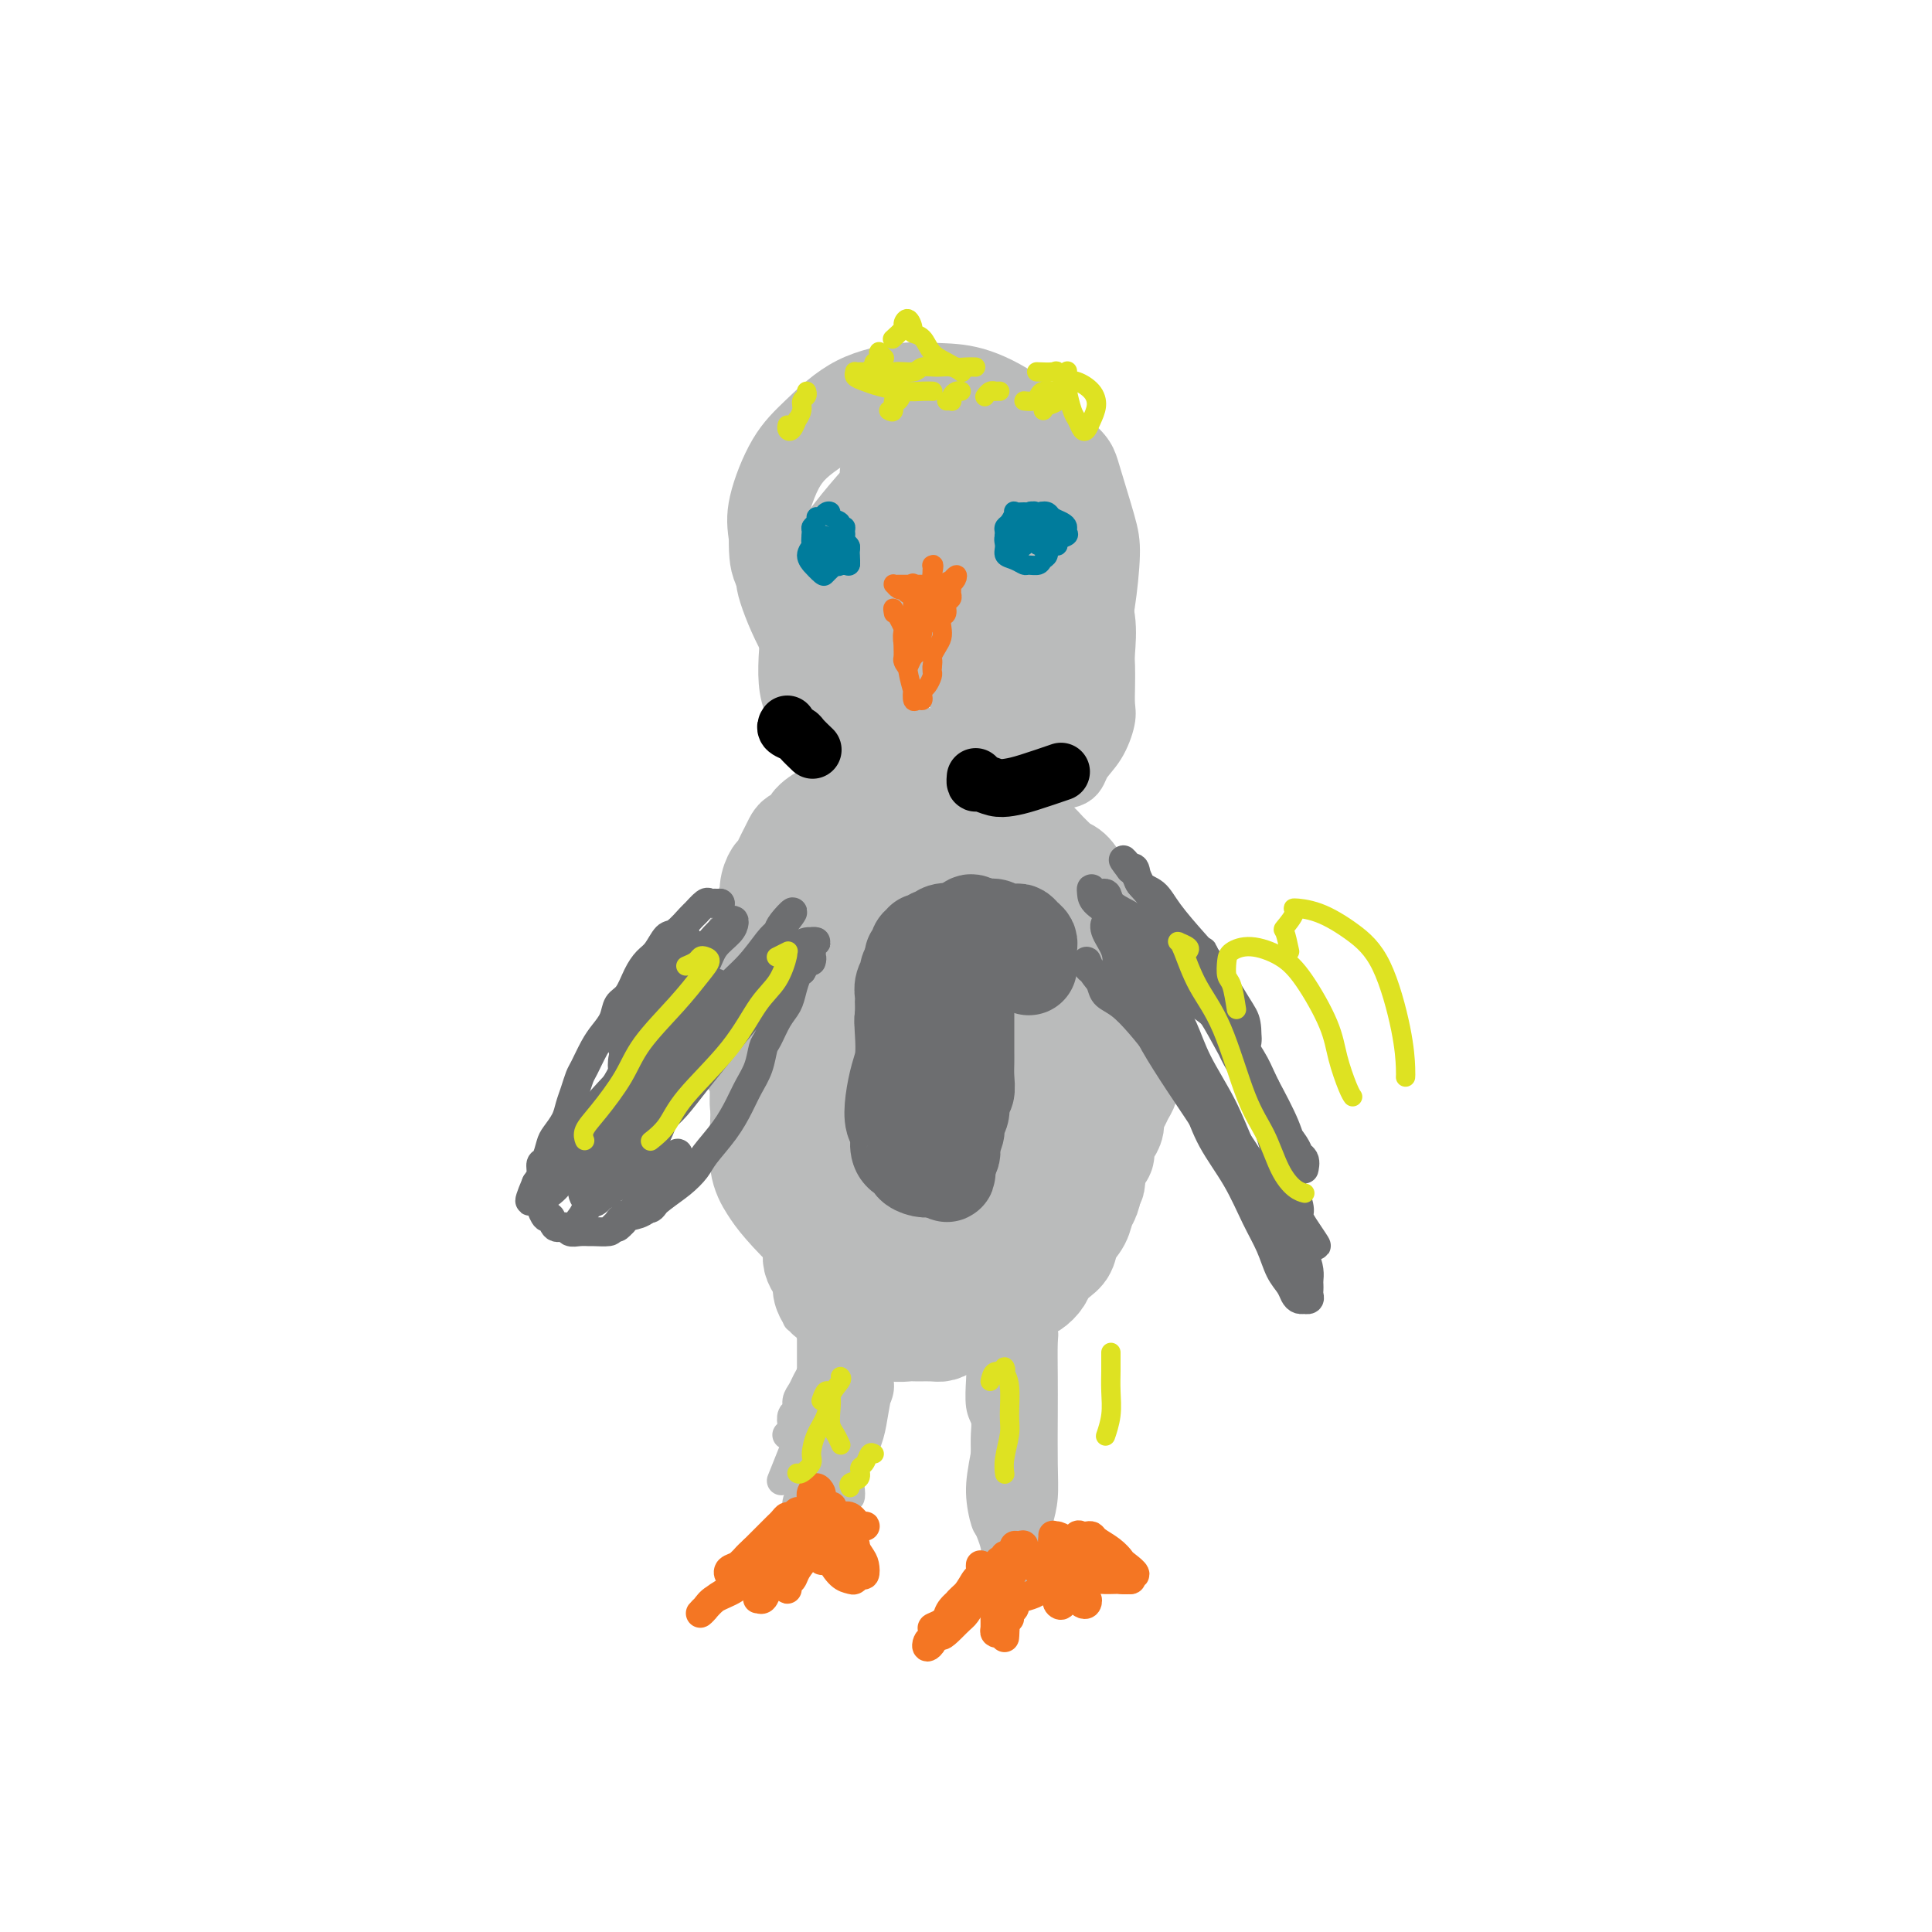 <svg viewBox='0 0 400 400' version='1.1' xmlns='http://www.w3.org/2000/svg' xmlns:xlink='http://www.w3.org/1999/xlink'><g fill='none' stroke='#BABBBB' stroke-width='20' stroke-linecap='round' stroke-linejoin='round'><path d='M182,177c0.534,-0.655 1.068,-1.311 1,-1c-0.068,0.311 -0.739,1.588 -1,2c-0.261,0.412 -0.112,-0.041 0,0c0.112,0.041 0.186,0.577 0,1c-0.186,0.423 -0.631,0.732 -1,1c-0.369,0.268 -0.662,0.494 -1,1c-0.338,0.506 -0.721,1.290 -1,2c-0.279,0.710 -0.456,1.344 -1,2c-0.544,0.656 -1.456,1.334 -2,2c-0.544,0.666 -0.719,1.322 -1,2c-0.281,0.678 -0.666,1.379 -1,2c-0.334,0.621 -0.615,1.162 -1,2c-0.385,0.838 -0.873,1.974 -1,3c-0.127,1.026 0.107,1.941 0,3c-0.107,1.059 -0.553,2.262 -1,3c-0.447,0.738 -0.893,1.010 -1,2c-0.107,0.990 0.126,2.697 0,4c-0.126,1.303 -0.610,2.204 -1,3c-0.390,0.796 -0.687,1.489 -1,3c-0.313,1.511 -0.643,3.839 -1,5c-0.357,1.161 -0.740,1.154 -1,2c-0.260,0.846 -0.399,2.544 -1,4c-0.601,1.456 -1.666,2.669 -2,4c-0.334,1.331 0.064,2.782 0,4c-0.064,1.218 -0.590,2.205 -1,3c-0.410,0.795 -0.705,1.397 -1,2'/><path d='M161,238c-1.745,6.855 -0.609,2.991 0,2c0.609,-0.991 0.689,0.889 1,2c0.311,1.111 0.853,1.452 1,2c0.147,0.548 -0.101,1.302 0,2c0.101,0.698 0.552,1.342 1,2c0.448,0.658 0.894,1.332 1,2c0.106,0.668 -0.129,1.330 0,2c0.129,0.670 0.622,1.348 1,2c0.378,0.652 0.640,1.277 1,2c0.360,0.723 0.818,1.545 1,2c0.182,0.455 0.086,0.544 0,1c-0.086,0.456 -0.164,1.279 0,2c0.164,0.721 0.569,1.340 1,2c0.431,0.660 0.889,1.360 1,2c0.111,0.640 -0.126,1.218 0,2c0.126,0.782 0.614,1.768 1,2c0.386,0.232 0.670,-0.289 1,0c0.330,0.289 0.708,1.388 1,2c0.292,0.612 0.500,0.737 1,1c0.500,0.263 1.291,0.663 2,1c0.709,0.337 1.335,0.612 2,1c0.665,0.388 1.370,0.889 2,1c0.630,0.111 1.184,-0.166 2,0c0.816,0.166 1.895,0.777 3,1c1.105,0.223 2.235,0.057 3,0c0.765,-0.057 1.166,-0.005 2,0c0.834,0.005 2.102,-0.037 3,0c0.898,0.037 1.426,0.154 2,0c0.574,-0.154 1.193,-0.580 2,-1c0.807,-0.420 1.802,-0.834 3,-1c1.198,-0.166 2.599,-0.083 4,0'/><path d='M204,274c3.296,-0.710 2.038,-1.485 2,-2c-0.038,-0.515 1.146,-0.771 2,-1c0.854,-0.229 1.380,-0.431 2,-1c0.620,-0.569 1.335,-1.503 2,-2c0.665,-0.497 1.281,-0.555 2,-1c0.719,-0.445 1.539,-1.277 2,-2c0.461,-0.723 0.561,-1.337 1,-2c0.439,-0.663 1.217,-1.375 2,-2c0.783,-0.625 1.572,-1.163 2,-2c0.428,-0.837 0.496,-1.973 1,-3c0.504,-1.027 1.445,-1.945 2,-3c0.555,-1.055 0.723,-2.246 1,-3c0.277,-0.754 0.662,-1.072 1,-2c0.338,-0.928 0.627,-2.467 1,-4c0.373,-1.533 0.828,-3.060 1,-4c0.172,-0.940 0.061,-1.293 0,-2c-0.061,-0.707 -0.072,-1.768 0,-3c0.072,-1.232 0.228,-2.636 0,-4c-0.228,-1.364 -0.838,-2.689 -1,-4c-0.162,-1.311 0.125,-2.609 0,-4c-0.125,-1.391 -0.662,-2.875 -1,-4c-0.338,-1.125 -0.475,-1.891 -1,-3c-0.525,-1.109 -1.436,-2.561 -2,-4c-0.564,-1.439 -0.779,-2.865 -1,-4c-0.221,-1.135 -0.448,-1.980 -1,-3c-0.552,-1.020 -1.428,-2.216 -2,-3c-0.572,-0.784 -0.838,-1.155 -1,-2c-0.162,-0.845 -0.219,-2.165 -1,-3c-0.781,-0.835 -2.287,-1.186 -3,-2c-0.713,-0.814 -0.632,-2.090 -1,-3c-0.368,-0.910 -1.184,-1.455 -2,-2'/><path d='M211,190c-2.297,-4.607 -1.038,-3.126 -1,-3c0.038,0.126 -1.144,-1.104 -2,-2c-0.856,-0.896 -1.385,-1.457 -2,-2c-0.615,-0.543 -1.316,-1.067 -2,-2c-0.684,-0.933 -1.352,-2.274 -2,-3c-0.648,-0.726 -1.277,-0.836 -2,-1c-0.723,-0.164 -1.541,-0.383 -2,-1c-0.459,-0.617 -0.561,-1.634 -1,-2c-0.439,-0.366 -1.216,-0.081 -2,0c-0.784,0.081 -1.577,-0.040 -2,0c-0.423,0.040 -0.477,0.242 -1,1c-0.523,0.758 -1.514,2.070 -2,3c-0.486,0.930 -0.468,1.476 -1,3c-0.532,1.524 -1.614,4.026 -2,6c-0.386,1.974 -0.077,3.420 0,6c0.077,2.580 -0.078,6.293 0,9c0.078,2.707 0.388,4.408 1,7c0.612,2.592 1.526,6.076 2,9c0.474,2.924 0.509,5.287 1,7c0.491,1.713 1.438,2.777 2,4c0.562,1.223 0.740,2.606 1,4c0.260,1.394 0.603,2.798 1,4c0.397,1.202 0.849,2.202 1,3c0.151,0.798 -0.000,1.396 0,2c0.000,0.604 0.151,1.216 0,2c-0.151,0.784 -0.604,1.739 -1,2c-0.396,0.261 -0.736,-0.173 -1,0c-0.264,0.173 -0.452,0.954 -1,1c-0.548,0.046 -1.455,-0.641 -2,-1c-0.545,-0.359 -0.727,-0.388 -1,-2c-0.273,-1.612 -0.636,-4.806 -1,-8'/><path d='M189,236c-0.418,-3.412 -0.464,-6.942 0,-11c0.464,-4.058 1.437,-8.643 2,-12c0.563,-3.357 0.716,-5.488 1,-7c0.284,-1.512 0.697,-2.407 1,-3c0.303,-0.593 0.495,-0.883 1,-1c0.505,-0.117 1.324,-0.061 2,2c0.676,2.061 1.208,6.127 2,9c0.792,2.873 1.844,4.552 2,8c0.156,3.448 -0.583,8.666 -1,12c-0.417,3.334 -0.511,4.783 -1,7c-0.489,2.217 -1.374,5.201 -2,7c-0.626,1.799 -0.992,2.415 -2,3c-1.008,0.585 -2.659,1.141 -4,1c-1.341,-0.141 -2.372,-0.978 -5,-3c-2.628,-2.022 -6.854,-5.230 -9,-8c-2.146,-2.770 -2.213,-5.102 -2,-9c0.213,-3.898 0.706,-9.361 2,-14c1.294,-4.639 3.389,-8.453 5,-11c1.611,-2.547 2.738,-3.826 4,-5c1.262,-1.174 2.658,-2.242 4,-3c1.342,-0.758 2.631,-1.207 4,0c1.369,1.207 2.817,4.070 4,7c1.183,2.930 2.102,5.927 2,11c-0.102,5.073 -1.224,12.221 -2,17c-0.776,4.779 -1.205,7.190 -2,11c-0.795,3.810 -1.955,9.021 -3,12c-1.045,2.979 -1.976,3.726 -3,5c-1.024,1.274 -2.140,3.073 -3,4c-0.860,0.927 -1.462,0.980 -3,0c-1.538,-0.980 -4.011,-2.994 -6,-8c-1.989,-5.006 -3.495,-13.003 -5,-21'/><path d='M172,236c-0.625,-5.712 0.314,-9.492 2,-15c1.686,-5.508 4.119,-12.743 6,-17c1.881,-4.257 3.212,-5.537 5,-7c1.788,-1.463 4.035,-3.110 6,-4c1.965,-0.890 3.649,-1.024 6,1c2.351,2.024 5.370,6.207 7,10c1.630,3.793 1.870,7.195 2,12c0.130,4.805 0.148,11.014 0,15c-0.148,3.986 -0.462,5.748 -1,8c-0.538,2.252 -1.299,4.993 -2,7c-0.701,2.007 -1.340,3.280 -2,4c-0.660,0.720 -1.339,0.888 -2,1c-0.661,0.112 -1.302,0.168 -2,-1c-0.698,-1.168 -1.451,-3.561 -2,-7c-0.549,-3.439 -0.892,-7.925 -1,-12c-0.108,-4.075 0.021,-7.740 1,-12c0.979,-4.260 2.808,-9.116 4,-12c1.192,-2.884 1.747,-3.795 3,-5c1.253,-1.205 3.203,-2.703 4,-5c0.797,-2.297 0.439,-5.393 2,0c1.561,5.393 5.041,19.276 6,25c0.959,5.724 -0.602,3.288 -2,4c-1.398,0.712 -2.632,4.570 -4,7c-1.368,2.430 -2.869,3.431 -4,4c-1.131,0.569 -1.891,0.705 -4,-1c-2.109,-1.705 -5.565,-5.251 -7,-8c-1.435,-2.749 -0.848,-4.702 0,-8c0.848,-3.298 1.957,-7.942 4,-11c2.043,-3.058 5.022,-4.529 8,-6'/><path d='M205,203c1.356,-0.934 0.745,-0.268 1,0c0.255,0.268 1.374,0.139 3,1c1.626,0.861 3.758,2.712 5,5c1.242,2.288 1.593,5.012 2,7c0.407,1.988 0.871,3.241 1,5c0.129,1.759 -0.077,4.023 -1,6c-0.923,1.977 -2.563,3.668 -4,5c-1.437,1.332 -2.671,2.304 -4,3c-1.329,0.696 -2.754,1.114 -4,1c-1.246,-0.114 -2.312,-0.761 -4,-2c-1.688,-1.239 -3.999,-3.069 -5,-6c-1.001,-2.931 -0.694,-6.964 0,-10c0.694,-3.036 1.773,-5.074 3,-7c1.227,-1.926 2.603,-3.740 4,-5c1.397,-1.260 2.817,-1.965 4,-2c1.183,-0.035 2.131,0.600 3,2c0.869,1.400 1.661,3.565 2,6c0.339,2.435 0.225,5.139 0,8c-0.225,2.861 -0.561,5.877 -1,8c-0.439,2.123 -0.979,3.351 -2,5c-1.021,1.649 -2.522,3.717 -4,5c-1.478,1.283 -2.933,1.779 -4,2c-1.067,0.221 -1.746,0.167 -3,0c-1.254,-0.167 -3.082,-0.448 -4,-1c-0.918,-0.552 -0.927,-1.375 -1,-3c-0.073,-1.625 -0.212,-4.053 0,-6c0.212,-1.947 0.775,-3.413 1,-4c0.225,-0.587 0.113,-0.293 0,0'/><path d='M162,242c0.000,0.000 0.100,0.100 0.1,0.1'/><path d='M161,242c0.009,0.080 0.017,0.159 0,0c-0.017,-0.159 -0.061,-0.558 0,-1c0.061,-0.442 0.226,-0.929 0,-1c-0.226,-0.071 -0.845,0.273 -1,0c-0.155,-0.273 0.152,-1.163 0,-2c-0.152,-0.837 -0.762,-1.623 -1,-2c-0.238,-0.377 -0.102,-0.346 0,-1c0.102,-0.654 0.171,-1.992 0,-3c-0.171,-1.008 -0.581,-1.688 -1,-2c-0.419,-0.312 -0.847,-0.258 -1,-1c-0.153,-0.742 -0.031,-2.279 0,-3c0.031,-0.721 -0.030,-0.626 0,-1c0.030,-0.374 0.151,-1.216 0,-2c-0.151,-0.784 -0.575,-1.509 -1,-2c-0.425,-0.491 -0.850,-0.747 -1,-1c-0.150,-0.253 -0.026,-0.505 0,-1c0.026,-0.495 -0.045,-1.235 0,-2c0.045,-0.765 0.207,-1.556 0,-2c-0.207,-0.444 -0.784,-0.543 -1,-1c-0.216,-0.457 -0.072,-1.273 0,-2c0.072,-0.727 0.072,-1.363 0,-2c-0.072,-0.637 -0.215,-1.273 0,-2c0.215,-0.727 0.789,-1.546 1,-2c0.211,-0.454 0.059,-0.544 0,-1c-0.059,-0.456 -0.026,-1.277 0,-2c0.026,-0.723 0.046,-1.349 0,-2c-0.046,-0.651 -0.156,-1.329 0,-2c0.156,-0.671 0.578,-1.336 1,-2'/><path d='M156,197c0.244,-3.048 -0.146,-2.169 0,-2c0.146,0.169 0.828,-0.373 1,-1c0.172,-0.627 -0.165,-1.339 0,-2c0.165,-0.661 0.832,-1.270 1,-2c0.168,-0.730 -0.162,-1.581 0,-2c0.162,-0.419 0.817,-0.405 1,-1c0.183,-0.595 -0.106,-1.797 0,-3c0.106,-1.203 0.606,-2.406 1,-3c0.394,-0.594 0.682,-0.579 1,-1c0.318,-0.421 0.667,-1.278 1,-2c0.333,-0.722 0.650,-1.309 1,-2c0.350,-0.691 0.732,-1.485 1,-2c0.268,-0.515 0.423,-0.749 1,-1c0.577,-0.251 1.576,-0.519 2,-1c0.424,-0.481 0.273,-1.175 1,-2c0.727,-0.825 2.331,-1.780 3,-2c0.669,-0.220 0.402,0.295 1,0c0.598,-0.295 2.060,-1.399 3,-2c0.940,-0.601 1.358,-0.697 2,-1c0.642,-0.303 1.509,-0.813 2,-1c0.491,-0.187 0.607,-0.051 1,0c0.393,0.051 1.064,0.016 2,0c0.936,-0.016 2.138,-0.015 3,0c0.862,0.015 1.385,0.043 2,0c0.615,-0.043 1.323,-0.156 2,0c0.677,0.156 1.323,0.581 2,1c0.677,0.419 1.386,0.833 2,1c0.614,0.167 1.134,0.086 2,0c0.866,-0.086 2.079,-0.177 3,0c0.921,0.177 1.549,0.622 2,1c0.451,0.378 0.726,0.689 1,1'/><path d='M201,168c3.538,0.631 1.382,0.208 1,0c-0.382,-0.208 1.011,-0.200 2,0c0.989,0.200 1.573,0.592 2,1c0.427,0.408 0.695,0.830 1,1c0.305,0.170 0.645,0.087 1,0c0.355,-0.087 0.725,-0.177 1,0c0.275,0.177 0.454,0.620 1,1c0.546,0.380 1.458,0.696 2,1c0.542,0.304 0.712,0.596 1,1c0.288,0.404 0.692,0.921 1,1c0.308,0.079 0.519,-0.279 1,0c0.481,0.279 1.232,1.194 2,2c0.768,0.806 1.553,1.501 2,2c0.447,0.499 0.556,0.800 1,1c0.444,0.200 1.222,0.299 2,1c0.778,0.701 1.556,2.003 2,3c0.444,0.997 0.554,1.688 1,2c0.446,0.312 1.229,0.244 2,1c0.771,0.756 1.530,2.337 2,3c0.470,0.663 0.652,0.409 1,1c0.348,0.591 0.863,2.028 1,3c0.137,0.972 -0.103,1.481 0,2c0.103,0.519 0.549,1.049 1,2c0.451,0.951 0.905,2.324 1,3c0.095,0.676 -0.171,0.656 0,1c0.171,0.344 0.778,1.051 1,2c0.222,0.949 0.060,2.141 0,3c-0.060,0.859 -0.016,1.385 0,2c0.016,0.615 0.004,1.319 0,2c-0.004,0.681 -0.001,1.337 0,2c0.001,0.663 0.001,1.331 0,2'/><path d='M234,214c0.210,2.285 0.737,2.499 1,3c0.263,0.501 0.264,1.289 0,2c-0.264,0.711 -0.791,1.345 -1,2c-0.209,0.655 -0.098,1.330 0,2c0.098,0.670 0.185,1.334 0,2c-0.185,0.666 -0.641,1.333 -1,2c-0.359,0.667 -0.622,1.333 -1,2c-0.378,0.667 -0.871,1.334 -1,2c-0.129,0.666 0.106,1.329 0,2c-0.106,0.671 -0.554,1.348 -1,2c-0.446,0.652 -0.890,1.278 -1,2c-0.110,0.722 0.115,1.542 0,2c-0.115,0.458 -0.569,0.556 -1,1c-0.431,0.444 -0.837,1.235 -1,2c-0.163,0.765 -0.081,1.504 0,2c0.081,0.496 0.163,0.749 0,1c-0.163,0.251 -0.570,0.500 -1,1c-0.430,0.500 -0.884,1.250 -1,2c-0.116,0.750 0.107,1.500 0,2c-0.107,0.500 -0.543,0.749 -1,1c-0.457,0.251 -0.937,0.504 -1,1c-0.063,0.496 0.289,1.236 0,2c-0.289,0.764 -1.219,1.553 -2,2c-0.781,0.447 -1.415,0.552 -2,1c-0.585,0.448 -1.123,1.238 -2,2c-0.877,0.762 -2.094,1.497 -3,2c-0.906,0.503 -1.503,0.776 -2,1c-0.497,0.224 -0.896,0.400 -2,1c-1.104,0.600 -2.913,1.623 -4,2c-1.087,0.377 -1.454,0.108 -2,0c-0.546,-0.108 -1.273,-0.054 -2,0'/><path d='M202,265c-3.819,1.558 -2.867,-0.045 -3,-1c-0.133,-0.955 -1.351,-1.260 -2,-2c-0.649,-0.740 -0.728,-1.915 -1,-3c-0.272,-1.085 -0.737,-2.080 -1,-3c-0.263,-0.920 -0.324,-1.767 0,-3c0.324,-1.233 1.032,-2.853 2,-4c0.968,-1.147 2.197,-1.820 3,-3c0.803,-1.180 1.179,-2.868 2,-4c0.821,-1.132 2.086,-1.709 3,-2c0.914,-0.291 1.478,-0.296 2,0c0.522,0.296 1.001,0.894 1,2c-0.001,1.106 -0.484,2.720 -1,4c-0.516,1.280 -1.066,2.224 -2,4c-0.934,1.776 -2.251,4.382 -3,6c-0.749,1.618 -0.928,2.246 -2,3c-1.072,0.754 -3.036,1.633 -4,2c-0.964,0.367 -0.928,0.222 -1,0c-0.072,-0.222 -0.252,-0.522 0,-2c0.252,-1.478 0.935,-4.135 2,-6c1.065,-1.865 2.510,-2.938 4,-4c1.490,-1.062 3.024,-2.112 4,-3c0.976,-0.888 1.394,-1.615 2,-2c0.606,-0.385 1.400,-0.428 2,0c0.600,0.428 1.004,1.326 1,2c-0.004,0.674 -0.417,1.123 -1,2c-0.583,0.877 -1.336,2.181 -2,3c-0.664,0.819 -1.239,1.153 -2,2c-0.761,0.847 -1.709,2.206 -3,3c-1.291,0.794 -2.924,1.021 -4,1c-1.076,-0.021 -1.593,-0.292 -2,-1c-0.407,-0.708 -0.703,-1.854 -1,-3'/><path d='M195,253c-1.193,-0.927 -0.676,-1.743 0,-3c0.676,-1.257 1.510,-2.955 2,-4c0.490,-1.045 0.634,-1.439 1,-2c0.366,-0.561 0.953,-1.290 1,-1c0.047,0.290 -0.448,1.600 -1,3c-0.552,1.400 -1.162,2.889 -2,4c-0.838,1.111 -1.903,1.843 -3,3c-1.097,1.157 -2.225,2.738 -3,4c-0.775,1.262 -1.195,2.204 -2,3c-0.805,0.796 -1.995,1.447 -3,2c-1.005,0.553 -1.827,1.008 -3,1c-1.173,-0.008 -2.698,-0.479 -4,-1c-1.302,-0.521 -2.381,-1.090 -4,-2c-1.619,-0.910 -3.779,-2.159 -6,-4c-2.221,-1.841 -4.504,-4.274 -6,-6c-1.496,-1.726 -2.207,-2.746 -3,-4c-0.793,-1.254 -1.670,-2.741 -2,-5c-0.330,-2.259 -0.114,-5.290 0,-8c0.114,-2.710 0.127,-5.101 0,-7c-0.127,-1.899 -0.394,-3.308 0,-5c0.394,-1.692 1.449,-3.669 2,-5c0.551,-1.331 0.599,-2.016 1,-3c0.401,-0.984 1.153,-2.266 2,-3c0.847,-0.734 1.787,-0.919 3,-1c1.213,-0.081 2.700,-0.059 4,0c1.300,0.059 2.415,0.154 4,1c1.585,0.846 3.641,2.443 5,4c1.359,1.557 2.020,3.073 3,5c0.980,1.927 2.280,4.265 3,6c0.720,1.735 0.860,2.868 1,4'/><path d='M185,229c1.314,3.070 1.100,3.246 1,4c-0.100,0.754 -0.086,2.086 0,3c0.086,0.914 0.244,1.412 0,2c-0.244,0.588 -0.890,1.268 -1,2c-0.110,0.732 0.317,1.518 0,2c-0.317,0.482 -1.376,0.661 -2,1c-0.624,0.339 -0.812,0.840 -1,1c-0.188,0.160 -0.376,-0.020 -1,0c-0.624,0.020 -1.683,0.240 -3,0c-1.317,-0.240 -2.893,-0.938 -4,-2c-1.107,-1.062 -1.744,-2.487 -2,-4c-0.256,-1.513 -0.129,-3.115 0,-5c0.129,-1.885 0.260,-4.052 1,-6c0.740,-1.948 2.088,-3.678 3,-5c0.912,-1.322 1.386,-2.235 2,-3c0.614,-0.765 1.366,-1.382 2,-2c0.634,-0.618 1.149,-1.238 2,-1c0.851,0.238 2.037,1.333 3,2c0.963,0.667 1.704,0.905 2,1c0.296,0.095 0.148,0.048 0,0'/></g>
<g fill='none' stroke='#6D6E70' stroke-width='20' stroke-linecap='round' stroke-linejoin='round'><path d='M196,241c0.000,0.417 0.000,0.833 0,1c0.000,0.167 0.000,0.083 0,0'/><path d='M196,242c0.109,0.542 0.218,1.084 0,1c-0.218,-0.084 -0.763,-0.795 -1,-1c-0.237,-0.205 -0.168,0.097 0,0c0.168,-0.097 0.433,-0.592 0,-1c-0.433,-0.408 -1.565,-0.728 -2,-1c-0.435,-0.272 -0.173,-0.496 0,-1c0.173,-0.504 0.258,-1.289 0,-2c-0.258,-0.711 -0.858,-1.348 -1,-2c-0.142,-0.652 0.173,-1.319 0,-2c-0.173,-0.681 -0.835,-1.376 -1,-2c-0.165,-0.624 0.167,-1.177 0,-2c-0.167,-0.823 -0.833,-1.915 -1,-3c-0.167,-1.085 0.167,-2.163 0,-3c-0.167,-0.837 -0.833,-1.431 -1,-2c-0.167,-0.569 0.165,-1.111 0,-2c-0.165,-0.889 -0.829,-2.126 -1,-3c-0.171,-0.874 0.150,-1.386 0,-2c-0.150,-0.614 -0.772,-1.330 -1,-2c-0.228,-0.670 -0.062,-1.296 0,-2c0.062,-0.704 0.021,-1.488 0,-2c-0.021,-0.512 -0.020,-0.753 0,-1c0.020,-0.247 0.061,-0.500 0,-1c-0.061,-0.500 -0.222,-1.247 0,-2c0.222,-0.753 0.829,-1.510 1,-2c0.171,-0.490 -0.094,-0.711 0,-1c0.094,-0.289 0.547,-0.644 1,-1'/><path d='M189,200c0.244,-2.261 -0.146,-1.912 0,-2c0.146,-0.088 0.827,-0.611 1,-1c0.173,-0.389 -0.161,-0.644 0,-1c0.161,-0.356 0.817,-0.812 1,-1c0.183,-0.188 -0.107,-0.106 0,0c0.107,0.106 0.610,0.238 1,0c0.390,-0.238 0.665,-0.844 1,-1c0.335,-0.156 0.729,0.139 1,0c0.271,-0.139 0.419,-0.714 1,-1c0.581,-0.286 1.595,-0.285 2,0c0.405,0.285 0.199,0.853 0,1c-0.199,0.147 -0.393,-0.127 0,0c0.393,0.127 1.373,0.653 2,1c0.627,0.347 0.900,0.514 1,1c0.100,0.486 0.027,1.293 0,2c-0.027,0.707 -0.007,1.316 0,2c0.007,0.684 0.002,1.442 0,2c-0.002,0.558 -0.001,0.915 0,2c0.001,1.085 0.000,2.900 0,4c-0.000,1.100 0.000,1.487 0,2c-0.000,0.513 -0.000,1.151 0,2c0.000,0.849 0.001,1.909 0,3c-0.001,1.091 -0.004,2.213 0,3c0.004,0.787 0.016,1.240 0,2c-0.016,0.760 -0.061,1.828 0,3c0.061,1.172 0.227,2.450 0,3c-0.227,0.550 -0.848,0.374 -1,1c-0.152,0.626 0.165,2.054 0,3c-0.165,0.946 -0.814,1.408 -1,2c-0.186,0.592 0.090,1.312 0,2c-0.090,0.688 -0.545,1.344 -1,2'/><path d='M197,236c-0.476,1.952 -0.165,1.833 0,2c0.165,0.167 0.185,0.619 0,1c-0.185,0.381 -0.574,0.690 -1,1c-0.426,0.310 -0.890,0.620 -1,1c-0.110,0.380 0.134,0.831 0,1c-0.134,0.169 -0.647,0.056 -1,0c-0.353,-0.056 -0.546,-0.056 -1,0c-0.454,0.056 -1.169,0.168 -2,0c-0.831,-0.168 -1.777,-0.615 -2,-1c-0.223,-0.385 0.276,-0.706 0,-1c-0.276,-0.294 -1.329,-0.559 -2,-1c-0.671,-0.441 -0.962,-1.059 -1,-2c-0.038,-0.941 0.176,-2.207 0,-3c-0.176,-0.793 -0.740,-1.114 -1,-2c-0.260,-0.886 -0.214,-2.336 0,-4c0.214,-1.664 0.596,-3.541 1,-5c0.404,-1.459 0.828,-2.501 1,-4c0.172,-1.499 0.090,-3.454 0,-5c-0.090,-1.546 -0.190,-2.682 0,-4c0.190,-1.318 0.671,-2.816 1,-4c0.329,-1.184 0.508,-2.052 1,-3c0.492,-0.948 1.297,-1.975 2,-3c0.703,-1.025 1.305,-2.049 2,-3c0.695,-0.951 1.482,-1.828 2,-2c0.518,-0.172 0.765,0.361 1,0c0.235,-0.361 0.458,-1.618 1,-2c0.542,-0.382 1.402,0.110 2,0c0.598,-0.110 0.933,-0.823 1,-1c0.067,-0.177 -0.136,0.183 0,0c0.136,-0.183 0.610,-0.909 1,-1c0.390,-0.091 0.695,0.455 1,1'/><path d='M202,192c1.587,-0.778 1.054,-0.223 1,0c-0.054,0.223 0.370,0.112 1,0c0.630,-0.112 1.464,-0.227 2,0c0.536,0.227 0.773,0.796 1,1c0.227,0.204 0.443,0.044 1,0c0.557,-0.044 1.456,0.030 2,0c0.544,-0.030 0.734,-0.162 1,0c0.266,0.162 0.607,0.620 1,1c0.393,0.380 0.837,0.684 1,1c0.163,0.316 0.044,0.646 0,1c-0.044,0.354 -0.012,0.734 0,1c0.012,0.266 0.003,0.418 0,1c-0.003,0.582 -0.001,1.595 0,2c0.001,0.405 0.000,0.203 0,0'/></g>
<g fill='none' stroke='#BABBBB' stroke-width='6' stroke-linecap='round' stroke-linejoin='round'><path d='M165,273c0.000,0.000 0.000,0.000 0,0c0.000,0.000 0.000,0.000 0,0'/><path d='M166,273c0.309,0.448 0.619,0.897 1,1c0.381,0.103 0.834,-0.138 1,0c0.166,0.138 0.044,0.656 0,1c-0.044,0.344 -0.012,0.514 0,1c0.012,0.486 0.003,1.286 0,2c-0.003,0.714 -0.001,1.340 0,2c0.001,0.660 0.000,1.352 0,2c-0.000,0.648 -0.000,1.251 0,2c0.000,0.749 0.000,1.642 0,2c-0.000,0.358 -0.000,0.179 0,0'/><path d='M170,273c0.308,-0.120 0.616,-0.241 1,0c0.384,0.241 0.845,0.842 1,1c0.155,0.158 0.004,-0.127 0,0c-0.004,0.127 0.140,0.666 0,1c-0.140,0.334 -0.562,0.463 -1,1c-0.438,0.537 -0.891,1.481 -1,2c-0.109,0.519 0.126,0.614 0,1c-0.126,0.386 -0.612,1.062 -1,2c-0.388,0.938 -0.677,2.139 -1,3c-0.323,0.861 -0.679,1.381 -1,2c-0.321,0.619 -0.608,1.335 -1,2c-0.392,0.665 -0.889,1.277 -1,2c-0.111,0.723 0.163,1.556 0,2c-0.163,0.444 -0.762,0.497 -1,1c-0.238,0.503 -0.116,1.455 0,2c0.116,0.545 0.227,0.682 0,1c-0.227,0.318 -0.792,0.816 -1,1c-0.208,0.184 -0.059,0.052 0,0c0.059,-0.052 0.030,-0.026 0,0'/><path d='M169,279c0.534,0.442 1.068,0.884 1,1c-0.068,0.116 -0.739,-0.094 -1,0c-0.261,0.094 -0.111,0.491 0,1c0.111,0.509 0.184,1.131 0,2c-0.184,0.869 -0.626,1.987 -1,3c-0.374,1.013 -0.682,1.922 -1,3c-0.318,1.078 -0.646,2.325 -1,4c-0.354,1.675 -0.734,3.779 -1,5c-0.266,1.221 -0.418,1.560 -1,3c-0.582,1.440 -1.595,3.983 -2,5c-0.405,1.017 -0.203,0.509 0,0'/><path d='M168,289c0.423,-0.526 0.847,-1.053 1,-1c0.153,0.053 0.037,0.684 0,1c-0.037,0.316 0.005,0.317 0,1c-0.005,0.683 -0.057,2.047 0,3c0.057,0.953 0.223,1.495 0,2c-0.223,0.505 -0.834,0.973 -1,2c-0.166,1.027 0.113,2.613 0,4c-0.113,1.387 -0.620,2.576 -1,4c-0.380,1.424 -0.635,3.083 -1,4c-0.365,0.917 -0.841,1.093 -1,2c-0.159,0.907 -0.000,2.545 0,3c0.000,0.455 -0.159,-0.273 0,0c0.159,0.273 0.634,1.547 1,2c0.366,0.453 0.622,0.085 1,0c0.378,-0.085 0.879,0.115 1,0c0.121,-0.115 -0.136,-0.543 0,-1c0.136,-0.457 0.665,-0.942 1,-1c0.335,-0.058 0.475,0.312 1,0c0.525,-0.312 1.436,-1.305 2,-2c0.564,-0.695 0.781,-1.091 1,-2c0.219,-0.909 0.440,-2.332 1,-3c0.560,-0.668 1.460,-0.582 2,-2c0.540,-1.418 0.719,-4.342 1,-6c0.281,-1.658 0.664,-2.052 1,-3c0.336,-0.948 0.626,-2.450 1,-4c0.374,-1.550 0.831,-3.148 1,-4c0.169,-0.852 0.048,-0.958 0,-1c-0.048,-0.042 -0.024,-0.021 0,0'/><path d='M174,315c-0.532,0.632 -1.065,1.265 -1,1c0.065,-0.265 0.727,-1.426 1,-2c0.273,-0.574 0.155,-0.561 0,-1c-0.155,-0.439 -0.349,-1.332 0,-3c0.349,-1.668 1.241,-4.113 2,-6c0.759,-1.887 1.384,-3.215 2,-5c0.616,-1.785 1.224,-4.025 2,-6c0.776,-1.975 1.721,-3.685 2,-5c0.279,-1.315 -0.106,-2.234 0,-3c0.106,-0.766 0.705,-1.377 1,-2c0.295,-0.623 0.287,-1.256 0,-1c-0.287,0.256 -0.853,1.400 -1,2c-0.147,0.600 0.125,0.654 0,2c-0.125,1.346 -0.647,3.984 -1,6c-0.353,2.016 -0.539,3.411 -1,5c-0.461,1.589 -1.198,3.374 -2,5c-0.802,1.626 -1.669,3.095 -2,4c-0.331,0.905 -0.127,1.245 0,2c0.127,0.755 0.178,1.923 0,2c-0.178,0.077 -0.584,-0.937 -1,-2c-0.416,-1.063 -0.844,-2.176 -1,-3c-0.156,-0.824 -0.042,-1.361 0,-3c0.042,-1.639 0.011,-4.382 0,-6c-0.011,-1.618 -0.004,-2.112 0,-3c0.004,-0.888 0.003,-2.170 0,-3c-0.003,-0.830 -0.008,-1.209 0,-2c0.008,-0.791 0.030,-1.994 0,-2c-0.030,-0.006 -0.111,1.184 0,2c0.111,0.816 0.415,1.258 0,2c-0.415,0.742 -1.547,1.783 -2,3c-0.453,1.217 -0.226,2.608 0,4'/><path d='M172,297c-0.475,1.996 -0.663,1.488 -1,2c-0.337,0.512 -0.824,2.046 -1,3c-0.176,0.954 -0.042,1.327 0,1c0.042,-0.327 -0.009,-1.354 0,-2c0.009,-0.646 0.077,-0.912 0,-2c-0.077,-1.088 -0.300,-3.000 0,-5c0.300,-2.000 1.124,-4.090 2,-6c0.876,-1.910 1.804,-3.639 2,-5c0.196,-1.361 -0.342,-2.352 0,-3c0.342,-0.648 1.563,-0.953 2,-1c0.437,-0.047 0.090,0.163 0,1c-0.090,0.837 0.078,2.301 0,4c-0.078,1.699 -0.403,3.633 -1,6c-0.597,2.367 -1.466,5.167 -2,7c-0.534,1.833 -0.733,2.698 -1,4c-0.267,1.302 -0.601,3.040 -1,4c-0.399,0.960 -0.861,1.143 -1,1c-0.139,-0.143 0.045,-0.611 0,-2c-0.045,-1.389 -0.321,-3.700 0,-6c0.321,-2.300 1.238,-4.589 2,-7c0.762,-2.411 1.370,-4.944 2,-7c0.630,-2.056 1.281,-3.635 2,-5c0.719,-1.365 1.506,-2.514 2,-3c0.494,-0.486 0.693,-0.307 1,0c0.307,0.307 0.720,0.743 1,2c0.280,1.257 0.426,3.336 0,5c-0.426,1.664 -1.423,2.913 -2,5c-0.577,2.087 -0.732,5.013 -1,7c-0.268,1.987 -0.649,3.035 -1,4c-0.351,0.965 -0.672,1.847 -1,2c-0.328,0.153 -0.664,-0.424 -1,-1'/><path d='M174,300c-0.907,2.381 -0.174,-0.166 0,-2c0.174,-1.834 -0.211,-2.953 0,-6c0.211,-3.047 1.016,-8.020 2,-12c0.984,-3.980 2.146,-6.965 3,-9c0.854,-2.035 1.401,-3.119 2,-4c0.599,-0.881 1.250,-1.559 2,-2c0.750,-0.441 1.598,-0.645 2,0c0.402,0.645 0.360,2.139 0,4c-0.360,1.861 -1.036,4.088 -2,7c-0.964,2.912 -2.216,6.509 -3,9c-0.784,2.491 -1.100,3.876 -2,6c-0.900,2.124 -2.384,4.986 -3,7c-0.616,2.014 -0.364,3.179 -1,4c-0.636,0.821 -2.159,1.297 -3,2c-0.841,0.703 -1.000,1.633 -1,1c0.000,-0.633 0.160,-2.829 0,-4c-0.160,-1.171 -0.640,-1.319 0,-4c0.640,-2.681 2.399,-7.896 4,-11c1.601,-3.104 3.042,-4.097 4,-6c0.958,-1.903 1.431,-4.716 2,-6c0.569,-1.284 1.233,-1.039 2,-1c0.767,0.039 1.636,-0.126 2,0c0.364,0.126 0.224,0.545 0,2c-0.224,1.455 -0.533,3.947 -1,6c-0.467,2.053 -1.094,3.668 -2,6c-0.906,2.332 -2.093,5.381 -3,8c-0.907,2.619 -1.536,4.807 -2,6c-0.464,1.193 -0.764,1.392 -1,2c-0.236,0.608 -0.410,1.625 -1,2c-0.590,0.375 -1.597,0.107 -2,0c-0.403,-0.107 -0.201,-0.054 0,0'/><path d='M172,305c-1.686,3.502 -0.400,0.258 0,-2c0.400,-2.258 -0.085,-3.531 0,-4c0.085,-0.469 0.738,-0.134 1,0c0.262,0.134 0.131,0.067 0,0'/><path d='M166,307c-0.007,0.339 -0.014,0.677 0,1c0.014,0.323 0.047,0.630 0,1c-0.047,0.370 -0.176,0.804 0,1c0.176,0.196 0.658,0.155 1,0c0.342,-0.155 0.544,-0.425 1,-1c0.456,-0.575 1.166,-1.456 2,-2c0.834,-0.544 1.793,-0.750 2,-1c0.207,-0.250 -0.337,-0.546 0,-1c0.337,-0.454 1.557,-1.068 2,-1c0.443,0.068 0.111,0.819 0,1c-0.111,0.181 -0.001,-0.209 0,0c0.001,0.209 -0.108,1.016 0,2c0.108,0.984 0.431,2.144 0,3c-0.431,0.856 -1.617,1.408 -2,2c-0.383,0.592 0.036,1.224 0,2c-0.036,0.776 -0.528,1.696 -1,2c-0.472,0.304 -0.925,-0.007 -1,0c-0.075,0.007 0.229,0.330 0,0c-0.229,-0.330 -0.989,-1.315 -1,-2c-0.011,-0.685 0.728,-1.069 1,-2c0.272,-0.931 0.078,-2.409 0,-3c-0.078,-0.591 -0.039,-0.296 0,0'/><path d='M204,283c0.000,-0.417 0.000,-0.833 0,-1c0.000,-0.167 0.000,-0.083 0,0'/><path d='M204,282c0.113,-0.482 0.225,-0.964 0,-1c-0.225,-0.036 -0.789,0.374 -1,1c-0.211,0.626 -0.071,1.468 0,2c0.071,0.532 0.072,0.753 0,2c-0.072,1.247 -0.215,3.518 0,5c0.215,1.482 0.790,2.174 1,3c0.210,0.826 0.056,1.785 0,3c-0.056,1.215 -0.012,2.684 0,4c0.012,1.316 -0.007,2.478 0,4c0.007,1.522 0.041,3.404 0,5c-0.041,1.596 -0.155,2.906 0,4c0.155,1.094 0.580,1.970 1,3c0.420,1.030 0.834,2.212 1,3c0.166,0.788 0.082,1.182 0,2c-0.082,0.818 -0.163,2.062 0,3c0.163,0.938 0.568,1.572 1,2c0.432,0.428 0.889,0.651 1,1c0.111,0.349 -0.124,0.823 0,1c0.124,0.177 0.608,0.058 1,0c0.392,-0.058 0.691,-0.055 1,0c0.309,0.055 0.626,0.163 1,0c0.374,-0.163 0.804,-0.595 1,-1c0.196,-0.405 0.157,-0.782 0,-1c-0.157,-0.218 -0.434,-0.277 0,-1c0.434,-0.723 1.578,-2.111 2,-3c0.422,-0.889 0.124,-1.280 0,-2c-0.124,-0.720 -0.072,-1.771 0,-3c0.072,-1.229 0.163,-2.637 0,-4c-0.163,-1.363 -0.582,-2.682 -1,-4'/><path d='M213,310c0.070,-3.428 -0.754,-2.500 -1,-3c-0.246,-0.500 0.088,-2.430 0,-4c-0.088,-1.570 -0.597,-2.780 -1,-4c-0.403,-1.220 -0.699,-2.452 -1,-4c-0.301,-1.548 -0.606,-3.414 -1,-5c-0.394,-1.586 -0.876,-2.892 -1,-4c-0.124,-1.108 0.110,-2.017 0,-3c-0.110,-0.983 -0.565,-2.041 -1,-3c-0.435,-0.959 -0.849,-1.819 -1,-2c-0.151,-0.181 -0.040,0.317 0,0c0.040,-0.317 0.010,-1.450 0,-2c-0.010,-0.550 0.000,-0.517 0,0c-0.000,0.517 -0.010,1.519 0,2c0.010,0.481 0.042,0.440 0,1c-0.042,0.560 -0.156,1.721 0,3c0.156,1.279 0.581,2.676 1,4c0.419,1.324 0.830,2.574 1,4c0.170,1.426 0.097,3.029 0,5c-0.097,1.971 -0.218,4.310 0,6c0.218,1.690 0.776,2.732 1,4c0.224,1.268 0.112,2.761 0,4c-0.112,1.239 -0.226,2.225 0,3c0.226,0.775 0.792,1.338 1,2c0.208,0.662 0.059,1.423 0,2c-0.059,0.577 -0.026,0.971 0,1c0.026,0.029 0.045,-0.306 0,-1c-0.045,-0.694 -0.156,-1.747 0,-3c0.156,-1.253 0.578,-2.707 1,-5c0.422,-2.293 0.844,-5.425 1,-8c0.156,-2.575 0.044,-4.593 0,-7c-0.044,-2.407 -0.022,-5.204 0,-8'/><path d='M212,285c0.532,-5.658 0.860,-4.304 1,-5c0.140,-0.696 0.090,-3.443 0,-5c-0.090,-1.557 -0.220,-1.926 0,-3c0.220,-1.074 0.791,-2.854 1,-3c0.209,-0.146 0.056,1.340 0,2c-0.056,0.660 -0.015,0.493 0,2c0.015,1.507 0.004,4.686 0,7c-0.004,2.314 -0.001,3.762 0,6c0.001,2.238 0.000,5.264 0,8c-0.000,2.736 -0.000,5.181 0,7c0.000,1.819 0.000,3.010 0,4c-0.000,0.990 0.000,1.778 0,3c-0.000,1.222 -0.000,2.877 0,4c0.000,1.123 0.000,1.715 0,2c-0.000,0.285 -0.001,0.264 0,0c0.001,-0.264 0.004,-0.773 0,-1c-0.004,-0.227 -0.015,-0.174 0,-1c0.015,-0.826 0.057,-2.531 0,-5c-0.057,-2.469 -0.212,-5.701 0,-9c0.212,-3.299 0.793,-6.664 1,-9c0.207,-2.336 0.041,-3.643 0,-5c-0.041,-1.357 0.041,-2.763 0,-4c-0.041,-1.237 -0.207,-2.303 0,-3c0.207,-0.697 0.787,-1.024 1,-1c0.213,0.024 0.058,0.399 0,2c-0.058,1.601 -0.018,4.426 0,7c0.018,2.574 0.015,4.896 0,8c-0.015,3.104 -0.043,6.990 0,10c0.043,3.010 0.155,5.146 0,7c-0.155,1.854 -0.578,3.427 -1,5'/><path d='M215,315c0.228,7.689 0.298,3.913 0,3c-0.298,-0.913 -0.963,1.038 -1,2c-0.037,0.962 0.554,0.937 0,0c-0.554,-0.937 -2.254,-2.785 -3,-4c-0.746,-1.215 -0.539,-1.798 -1,-4c-0.461,-2.202 -1.588,-6.025 -2,-10c-0.412,-3.975 -0.107,-8.103 0,-11c0.107,-2.897 0.016,-4.563 0,-6c-0.016,-1.437 0.044,-2.645 0,-4c-0.044,-1.355 -0.193,-2.858 0,-3c0.193,-0.142 0.728,1.076 1,2c0.272,0.924 0.280,1.553 0,4c-0.280,2.447 -0.849,6.712 -1,10c-0.151,3.288 0.114,5.600 0,8c-0.114,2.400 -0.609,4.889 -1,7c-0.391,2.111 -0.677,3.845 -1,5c-0.323,1.155 -0.682,1.731 -1,2c-0.318,0.269 -0.594,0.232 -1,-1c-0.406,-1.232 -0.942,-3.658 -1,-6c-0.058,-2.342 0.362,-4.600 1,-8c0.638,-3.400 1.496,-7.942 2,-11c0.504,-3.058 0.655,-4.630 1,-6c0.345,-1.370 0.883,-2.536 1,-3c0.117,-0.464 -0.188,-0.224 0,1c0.188,1.224 0.870,3.432 1,6c0.130,2.568 -0.291,5.498 -1,9c-0.709,3.502 -1.705,7.578 -2,10c-0.295,2.422 0.113,3.191 0,4c-0.113,0.809 -0.747,1.660 -1,2c-0.253,0.340 -0.127,0.170 0,0'/></g>
<g fill='none' stroke='#F47623' stroke-width='6' stroke-linecap='round' stroke-linejoin='round'><path d='M164,316c-0.331,-0.175 -0.662,-0.350 -1,0c-0.338,0.350 -0.683,1.224 -1,2c-0.317,0.776 -0.606,1.454 -1,2c-0.394,0.546 -0.893,0.962 -2,2c-1.107,1.038 -2.823,2.700 -4,4c-1.177,1.300 -1.814,2.239 -3,3c-1.186,0.761 -2.922,1.344 -4,2c-1.078,0.656 -1.499,1.385 -2,2c-0.501,0.615 -1.082,1.116 -1,1c0.082,-0.116 0.827,-0.849 1,-1c0.173,-0.151 -0.225,0.280 0,0c0.225,-0.280 1.075,-1.272 2,-2c0.925,-0.728 1.926,-1.193 3,-2c1.074,-0.807 2.220,-1.956 3,-3c0.780,-1.044 1.192,-1.981 2,-3c0.808,-1.019 2.010,-2.118 3,-3c0.990,-0.882 1.769,-1.547 2,-2c0.231,-0.453 -0.085,-0.693 0,-1c0.085,-0.307 0.569,-0.682 1,-1c0.431,-0.318 0.807,-0.581 1,-1c0.193,-0.419 0.204,-0.996 0,-1c-0.204,-0.004 -0.621,0.565 -1,1c-0.379,0.435 -0.720,0.735 -1,1c-0.280,0.265 -0.498,0.494 -1,1c-0.502,0.506 -1.286,1.287 -2,2c-0.714,0.713 -1.357,1.356 -2,2'/><path d='M156,321c-1.429,1.280 -1.501,1.479 -2,2c-0.499,0.521 -1.425,1.364 -2,2c-0.575,0.636 -0.798,1.065 -1,1c-0.202,-0.065 -0.384,-0.623 0,-1c0.384,-0.377 1.335,-0.572 2,-1c0.665,-0.428 1.046,-1.088 2,-2c0.954,-0.912 2.482,-2.074 4,-3c1.518,-0.926 3.027,-1.614 4,-2c0.973,-0.386 1.411,-0.468 2,-1c0.589,-0.532 1.329,-1.513 2,-2c0.671,-0.487 1.272,-0.479 1,0c-0.272,0.479 -1.416,1.428 -2,2c-0.584,0.572 -0.606,0.766 -1,1c-0.394,0.234 -1.158,0.509 -2,1c-0.842,0.491 -1.761,1.198 -2,2c-0.239,0.802 0.202,1.701 0,2c-0.202,0.299 -1.047,-0.000 -1,0c0.047,0.000 0.987,0.300 2,0c1.013,-0.300 2.099,-1.198 3,-2c0.901,-0.802 1.617,-1.506 2,-2c0.383,-0.494 0.432,-0.776 1,-1c0.568,-0.224 1.655,-0.389 2,-1c0.345,-0.611 -0.052,-1.669 0,-2c0.052,-0.331 0.552,0.065 1,0c0.448,-0.065 0.842,-0.590 1,-1c0.158,-0.410 0.079,-0.705 0,-1'/><path d='M172,312c0.848,-0.762 -0.531,1.331 -1,2c-0.469,0.669 -0.027,-0.088 0,0c0.027,0.088 -0.360,1.022 -1,2c-0.640,0.978 -1.534,2.002 -2,3c-0.466,0.998 -0.503,1.972 -1,3c-0.497,1.028 -1.454,2.111 -2,3c-0.546,0.889 -0.679,1.585 -1,2c-0.321,0.415 -0.828,0.550 -1,1c-0.172,0.450 -0.008,1.216 0,1c0.008,-0.216 -0.139,-1.412 0,-2c0.139,-0.588 0.563,-0.566 1,-1c0.437,-0.434 0.887,-1.325 1,-2c0.113,-0.675 -0.110,-1.136 0,-2c0.110,-0.864 0.553,-2.131 1,-3c0.447,-0.869 0.897,-1.341 1,-2c0.103,-0.659 -0.143,-1.506 0,-2c0.143,-0.494 0.674,-0.637 1,-1c0.326,-0.363 0.449,-0.946 0,-1c-0.449,-0.054 -1.468,0.422 -2,1c-0.532,0.578 -0.576,1.256 -1,2c-0.424,0.744 -1.227,1.552 -2,3c-0.773,1.448 -1.517,3.537 -2,5c-0.483,1.463 -0.704,2.302 -1,3c-0.296,0.698 -0.665,1.256 -1,2c-0.335,0.744 -0.636,1.674 -1,2c-0.364,0.326 -0.790,0.049 -1,0c-0.210,-0.049 -0.203,0.129 0,0c0.203,-0.129 0.601,-0.564 1,-1'/><path d='M158,330c-0.804,1.542 -0.314,-0.103 0,-1c0.314,-0.897 0.450,-1.046 1,-2c0.550,-0.954 1.513,-2.713 2,-4c0.487,-1.287 0.498,-2.103 1,-3c0.502,-0.897 1.494,-1.876 2,-3c0.506,-1.124 0.527,-2.395 1,-3c0.473,-0.605 1.397,-0.545 2,-1c0.603,-0.455 0.883,-1.425 1,-2c0.117,-0.575 0.070,-0.755 0,-1c-0.070,-0.245 -0.162,-0.557 0,-1c0.162,-0.443 0.579,-1.018 1,-1c0.421,0.018 0.848,0.630 1,1c0.152,0.370 0.031,0.498 0,1c-0.031,0.502 0.029,1.379 0,2c-0.029,0.621 -0.146,0.986 0,2c0.146,1.014 0.553,2.678 1,4c0.447,1.322 0.932,2.303 1,3c0.068,0.697 -0.280,1.111 0,2c0.280,0.889 1.189,2.254 2,3c0.811,0.746 1.524,0.873 2,1c0.476,0.127 0.714,0.254 1,0c0.286,-0.254 0.620,-0.888 1,-1c0.380,-0.112 0.808,0.297 1,0c0.192,-0.297 0.150,-1.301 0,-2c-0.150,-0.699 -0.408,-1.093 -1,-2c-0.592,-0.907 -1.520,-2.325 -2,-3c-0.480,-0.675 -0.514,-0.605 -1,-1c-0.486,-0.395 -1.425,-1.256 -2,-2c-0.575,-0.744 -0.788,-1.372 -1,-2'/><path d='M172,314c-1.038,-1.506 -0.135,-0.272 0,0c0.135,0.272 -0.500,-0.419 -1,-1c-0.500,-0.581 -0.866,-1.053 -1,-1c-0.134,0.053 -0.036,0.633 0,1c0.036,0.367 0.010,0.523 0,1c-0.010,0.477 -0.002,1.276 0,2c0.002,0.724 -0.000,1.375 0,2c0.000,0.625 0.003,1.225 0,2c-0.003,0.775 -0.011,1.725 0,2c0.011,0.275 0.041,-0.125 0,0c-0.041,0.125 -0.155,0.774 0,1c0.155,0.226 0.578,0.030 1,0c0.422,-0.030 0.842,0.105 1,0c0.158,-0.105 0.053,-0.450 0,-1c-0.053,-0.550 -0.053,-1.304 0,-2c0.053,-0.696 0.159,-1.335 0,-2c-0.159,-0.665 -0.582,-1.357 -1,-2c-0.418,-0.643 -0.832,-1.236 -1,-2c-0.168,-0.764 -0.091,-1.699 0,-2c0.091,-0.301 0.195,0.033 0,0c-0.195,-0.033 -0.690,-0.433 -1,-1c-0.310,-0.567 -0.434,-1.302 0,-1c0.434,0.302 1.426,1.640 2,2c0.574,0.360 0.731,-0.257 1,0c0.269,0.257 0.649,1.389 1,2c0.351,0.611 0.671,0.700 1,1c0.329,0.300 0.665,0.812 1,1c0.335,0.188 0.667,0.054 1,0c0.333,-0.054 0.666,-0.027 1,0'/><path d='M177,316c1.251,0.616 0.879,0.157 1,0c0.121,-0.157 0.734,-0.013 1,0c0.266,0.013 0.184,-0.104 0,0c-0.184,0.104 -0.469,0.431 -1,0c-0.531,-0.431 -1.308,-1.618 -2,-2c-0.692,-0.382 -1.298,0.043 -2,0c-0.702,-0.043 -1.499,-0.552 -2,-1c-0.501,-0.448 -0.706,-0.834 -1,-1c-0.294,-0.166 -0.679,-0.112 -1,0c-0.321,0.112 -0.580,0.281 -1,0c-0.420,-0.281 -1.000,-1.014 -1,-1c0.000,0.014 0.582,0.773 1,1c0.418,0.227 0.672,-0.079 1,0c0.328,0.079 0.731,0.544 1,1c0.269,0.456 0.404,0.903 1,1c0.596,0.097 1.652,-0.156 2,0c0.348,0.156 -0.014,0.721 0,1c0.014,0.279 0.403,0.271 0,0c-0.403,-0.271 -1.600,-0.804 -2,-1c-0.400,-0.196 -0.005,-0.056 0,0c0.005,0.056 -0.380,0.029 -1,0c-0.620,-0.029 -1.476,-0.061 -2,0c-0.524,0.061 -0.715,0.216 -1,0c-0.285,-0.216 -0.662,-0.804 -1,-1c-0.338,-0.196 -0.637,-0.001 -1,0c-0.363,0.001 -0.790,-0.192 -1,0c-0.210,0.192 -0.203,0.769 0,1c0.203,0.231 0.601,0.115 1,0'/><path d='M166,314c-0.799,0.399 1.204,1.398 2,2c0.796,0.602 0.384,0.807 1,1c0.616,0.193 2.260,0.374 3,1c0.740,0.626 0.577,1.698 1,2c0.423,0.302 1.433,-0.167 2,0c0.567,0.167 0.691,0.968 1,1c0.309,0.032 0.803,-0.705 1,-1c0.197,-0.295 0.099,-0.147 0,0'/><path d='M202,327c0.421,-0.355 0.842,-0.710 1,-1c0.158,-0.290 0.052,-0.514 0,-1c-0.052,-0.486 -0.049,-1.235 0,-1c0.049,0.235 0.143,1.453 0,2c-0.143,0.547 -0.525,0.422 -1,1c-0.475,0.578 -1.044,1.857 -2,3c-0.956,1.143 -2.300,2.149 -3,3c-0.700,0.851 -0.756,1.546 -1,2c-0.244,0.454 -0.675,0.666 -1,1c-0.325,0.334 -0.544,0.791 -1,1c-0.456,0.209 -1.149,0.168 -1,0c0.149,-0.168 1.139,-0.465 2,-1c0.861,-0.535 1.594,-1.307 2,-2c0.406,-0.693 0.484,-1.307 1,-2c0.516,-0.693 1.469,-1.466 2,-2c0.531,-0.534 0.639,-0.831 1,-1c0.361,-0.169 0.976,-0.211 1,0c0.024,0.211 -0.542,0.675 -1,1c-0.458,0.325 -0.809,0.511 -1,1c-0.191,0.489 -0.223,1.282 -1,2c-0.777,0.718 -2.300,1.360 -3,2c-0.700,0.640 -0.576,1.279 -1,2c-0.424,0.721 -1.397,1.525 -2,2c-0.603,0.475 -0.836,0.622 -1,1c-0.164,0.378 -0.261,0.988 0,1c0.261,0.012 0.878,-0.574 1,-1c0.122,-0.426 -0.251,-0.693 0,-1c0.251,-0.307 1.125,-0.653 2,-1'/><path d='M195,338c-0.653,1.792 1.713,-0.727 3,-2c1.287,-1.273 1.493,-1.299 2,-2c0.507,-0.701 1.316,-2.077 2,-3c0.684,-0.923 1.245,-1.395 2,-2c0.755,-0.605 1.705,-1.344 2,-2c0.295,-0.656 -0.065,-1.227 0,-2c0.065,-0.773 0.553,-1.746 1,-2c0.447,-0.254 0.852,0.211 1,0c0.148,-0.211 0.040,-1.099 0,-1c-0.040,0.099 -0.011,1.185 0,2c0.011,0.815 0.003,1.359 0,2c-0.003,0.641 -0.001,1.380 0,2c0.001,0.620 0.000,1.121 0,2c-0.000,0.879 -0.000,2.137 0,3c0.000,0.863 0.001,1.332 0,2c-0.001,0.668 -0.003,1.536 0,2c0.003,0.464 0.011,0.526 0,1c-0.011,0.474 -0.041,1.361 0,1c0.041,-0.361 0.155,-1.971 0,-3c-0.155,-1.029 -0.577,-1.479 -1,-2c-0.423,-0.521 -0.845,-1.115 -1,-2c-0.155,-0.885 -0.041,-2.063 0,-3c0.041,-0.937 0.011,-1.633 0,-2c-0.011,-0.367 -0.003,-0.407 0,0c0.003,0.407 0.001,1.259 0,2c-0.001,0.741 -0.000,1.370 0,2'/><path d='M206,331c-0.309,-0.568 -0.080,1.012 0,2c0.080,0.988 0.011,1.385 0,2c-0.011,0.615 0.036,1.449 0,2c-0.036,0.551 -0.154,0.819 0,1c0.154,0.181 0.581,0.274 1,0c0.419,-0.274 0.829,-0.917 1,-1c0.171,-0.083 0.102,0.394 0,0c-0.102,-0.394 -0.238,-1.657 0,-3c0.238,-1.343 0.848,-2.765 1,-4c0.152,-1.235 -0.156,-2.282 0,-3c0.156,-0.718 0.777,-1.106 1,-2c0.223,-0.894 0.050,-2.294 0,-3c-0.050,-0.706 0.024,-0.719 0,-1c-0.024,-0.281 -0.144,-0.831 0,-1c0.144,-0.169 0.553,0.042 1,0c0.447,-0.042 0.933,-0.337 1,0c0.067,0.337 -0.285,1.307 0,2c0.285,0.693 1.208,1.107 2,2c0.792,0.893 1.452,2.263 2,3c0.548,0.737 0.983,0.842 1,1c0.017,0.158 -0.383,0.371 0,1c0.383,0.629 1.551,1.676 2,2c0.449,0.324 0.179,-0.074 0,0c-0.179,0.074 -0.269,0.620 0,1c0.269,0.380 0.895,0.594 1,0c0.105,-0.594 -0.312,-1.994 -1,-3c-0.688,-1.006 -1.647,-1.617 -2,-2c-0.353,-0.383 -0.101,-0.538 0,-1c0.101,-0.462 0.050,-1.231 0,-2'/><path d='M217,324c-0.506,-1.227 -0.770,-0.795 -1,-1c-0.230,-0.205 -0.427,-1.047 0,-1c0.427,0.047 1.476,0.982 2,2c0.524,1.018 0.521,2.119 1,3c0.479,0.881 1.438,1.544 2,2c0.562,0.456 0.726,0.706 1,1c0.274,0.294 0.659,0.631 1,1c0.341,0.369 0.639,0.768 1,1c0.361,0.232 0.785,0.295 1,0c0.215,-0.295 0.222,-0.950 0,-1c-0.222,-0.050 -0.671,0.505 -1,0c-0.329,-0.505 -0.537,-2.070 -1,-3c-0.463,-0.930 -1.182,-1.223 -2,-2c-0.818,-0.777 -1.737,-2.036 -2,-3c-0.263,-0.964 0.128,-1.632 0,-2c-0.128,-0.368 -0.774,-0.435 -1,-1c-0.226,-0.565 -0.030,-1.628 0,-2c0.030,-0.372 -0.105,-0.054 0,0c0.105,0.054 0.451,-0.155 1,0c0.549,0.155 1.302,0.675 2,1c0.698,0.325 1.343,0.454 2,1c0.657,0.546 1.327,1.509 2,2c0.673,0.491 1.351,0.510 2,1c0.649,0.490 1.270,1.453 2,2c0.730,0.547 1.568,0.680 2,1c0.432,0.320 0.456,0.828 1,1c0.544,0.172 1.608,0.008 2,0c0.392,-0.008 0.112,0.141 0,0c-0.112,-0.141 -0.056,-0.570 0,-1'/><path d='M234,326c2.289,0.511 0.012,-1.212 -1,-2c-1.012,-0.788 -0.757,-0.642 -1,-1c-0.243,-0.358 -0.982,-1.220 -2,-2c-1.018,-0.780 -2.315,-1.479 -3,-2c-0.685,-0.521 -0.759,-0.864 -1,-1c-0.241,-0.136 -0.651,-0.066 -1,0c-0.349,0.066 -0.637,0.126 -1,0c-0.363,-0.126 -0.800,-0.438 -1,0c-0.200,0.438 -0.162,1.627 0,2c0.162,0.373 0.449,-0.069 1,0c0.551,0.069 1.365,0.648 2,1c0.635,0.352 1.089,0.476 2,1c0.911,0.524 2.279,1.447 3,2c0.721,0.553 0.796,0.737 1,1c0.204,0.263 0.536,0.604 1,1c0.464,0.396 1.061,0.846 1,1c-0.061,0.154 -0.779,0.012 -2,0c-1.221,-0.012 -2.945,0.105 -4,0c-1.055,-0.105 -1.442,-0.431 -3,0c-1.558,0.431 -4.288,1.621 -6,2c-1.712,0.379 -2.405,-0.053 -3,0c-0.595,0.053 -1.091,0.591 -2,1c-0.909,0.409 -2.229,0.688 -3,1c-0.771,0.312 -0.991,0.658 -1,1c-0.009,0.342 0.194,0.680 0,1c-0.194,0.320 -0.784,0.622 -1,1c-0.216,0.378 -0.058,0.833 0,1c0.058,0.167 0.017,0.048 0,0c-0.017,-0.048 -0.008,-0.024 0,0'/></g>
<g fill='none' stroke='#6D6E70' stroke-width='6' stroke-linecap='round' stroke-linejoin='round'><path d='M149,187c0.000,0.000 0.100,0.100 0.1,0.1'/><path d='M149,187c0.120,-0.001 0.241,-0.002 0,0c-0.241,0.002 -0.842,0.008 -1,0c-0.158,-0.008 0.128,-0.029 0,0c-0.128,0.029 -0.671,0.110 -1,0c-0.329,-0.110 -0.444,-0.410 -1,0c-0.556,0.410 -1.552,1.531 -2,2c-0.448,0.469 -0.346,0.285 -1,1c-0.654,0.715 -2.062,2.329 -3,3c-0.938,0.671 -1.406,0.400 -2,1c-0.594,0.600 -1.315,2.071 -2,3c-0.685,0.929 -1.334,1.315 -2,2c-0.666,0.685 -1.347,1.667 -2,3c-0.653,1.333 -1.277,3.016 -2,4c-0.723,0.984 -1.545,1.268 -2,2c-0.455,0.732 -0.541,1.910 -1,3c-0.459,1.090 -1.289,2.091 -2,3c-0.711,0.909 -1.304,1.727 -2,3c-0.696,1.273 -1.495,3.001 -2,4c-0.505,0.999 -0.716,1.269 -1,2c-0.284,0.731 -0.639,1.924 -1,3c-0.361,1.076 -0.726,2.036 -1,3c-0.274,0.964 -0.456,1.931 -1,3c-0.544,1.069 -1.452,2.240 -2,3c-0.548,0.760 -0.738,1.110 -1,2c-0.262,0.890 -0.596,2.321 -1,3c-0.404,0.679 -0.878,0.606 -1,1c-0.122,0.394 0.108,1.255 0,2c-0.108,0.745 -0.554,1.372 -1,2'/><path d='M111,245c-2.613,6.151 -0.645,3.029 0,2c0.645,-1.029 -0.034,0.034 0,1c0.034,0.966 0.782,1.836 1,2c0.218,0.164 -0.092,-0.378 0,0c0.092,0.378 0.587,1.674 1,2c0.413,0.326 0.743,-0.319 1,0c0.257,0.319 0.440,1.602 1,2c0.560,0.398 1.496,-0.090 2,0c0.504,0.090 0.577,0.757 1,1c0.423,0.243 1.197,0.063 2,0c0.803,-0.063 1.636,-0.010 2,0c0.364,0.010 0.260,-0.023 1,0c0.740,0.023 2.326,0.102 3,0c0.674,-0.102 0.438,-0.386 1,-1c0.562,-0.614 1.922,-1.557 3,-2c1.078,-0.443 1.872,-0.385 3,-1c1.128,-0.615 2.588,-1.903 4,-3c1.412,-1.097 2.777,-2.005 4,-3c1.223,-0.995 2.305,-2.079 3,-3c0.695,-0.921 1.002,-1.680 2,-3c0.998,-1.320 2.687,-3.201 4,-5c1.313,-1.799 2.249,-3.516 3,-5c0.751,-1.484 1.317,-2.736 2,-4c0.683,-1.264 1.482,-2.540 2,-4c0.518,-1.460 0.755,-3.104 1,-4c0.245,-0.896 0.500,-1.046 1,-2c0.500,-0.954 1.247,-2.714 2,-4c0.753,-1.286 1.511,-2.097 2,-3c0.489,-0.903 0.709,-1.897 1,-3c0.291,-1.103 0.655,-2.315 1,-3c0.345,-0.685 0.673,-0.842 1,-1'/><path d='M166,201c2.466,-4.675 2.130,-2.363 2,-2c-0.130,0.363 -0.053,-1.223 0,-2c0.053,-0.777 0.081,-0.744 0,-1c-0.081,-0.256 -0.273,-0.801 0,-1c0.273,-0.199 1.010,-0.051 1,0c-0.010,0.051 -0.766,0.006 -1,0c-0.234,-0.006 0.054,0.027 0,0c-0.054,-0.027 -0.451,-0.114 -1,0c-0.549,0.114 -1.250,0.429 -2,1c-0.750,0.571 -1.547,1.397 -2,2c-0.453,0.603 -0.560,0.982 -1,2c-0.440,1.018 -1.212,2.676 -2,4c-0.788,1.324 -1.594,2.315 -3,4c-1.406,1.685 -3.414,4.063 -5,6c-1.586,1.937 -2.749,3.433 -4,5c-1.251,1.567 -2.590,3.207 -4,5c-1.410,1.793 -2.893,3.741 -4,5c-1.107,1.259 -1.840,1.829 -3,3c-1.160,1.171 -2.749,2.942 -4,4c-1.251,1.058 -2.164,1.404 -3,2c-0.836,0.596 -1.595,1.442 -2,2c-0.405,0.558 -0.455,0.828 -1,1c-0.545,0.172 -1.586,0.244 -2,0c-0.414,-0.244 -0.200,-0.806 0,-1c0.200,-0.194 0.388,-0.021 1,-1c0.612,-0.979 1.649,-3.109 3,-5c1.351,-1.891 3.017,-3.543 5,-6c1.983,-2.457 4.284,-5.721 6,-8c1.716,-2.279 2.847,-3.575 4,-5c1.153,-1.425 2.330,-2.979 3,-4c0.670,-1.021 0.835,-1.511 1,-2'/><path d='M148,209c3.931,-5.206 2.258,-2.221 2,-1c-0.258,1.221 0.897,0.678 1,1c0.103,0.322 -0.847,1.508 -3,4c-2.153,2.492 -5.508,6.290 -8,10c-2.492,3.710 -4.120,7.330 -6,10c-1.880,2.670 -4.012,4.388 -6,7c-1.988,2.612 -3.833,6.118 -5,8c-1.167,1.882 -1.658,2.141 -2,3c-0.342,0.859 -0.537,2.319 -1,3c-0.463,0.681 -1.196,0.583 -1,0c0.196,-0.583 1.320,-1.651 2,-3c0.680,-1.349 0.915,-2.979 3,-7c2.085,-4.021 6.019,-10.433 9,-15c2.981,-4.567 5.009,-7.287 8,-11c2.991,-3.713 6.944,-8.417 9,-11c2.056,-2.583 2.213,-3.044 3,-4c0.787,-0.956 2.204,-2.405 3,-3c0.796,-0.595 0.972,-0.335 1,0c0.028,0.335 -0.093,0.743 -1,3c-0.907,2.257 -2.599,6.361 -5,10c-2.401,3.639 -5.511,6.811 -9,11c-3.489,4.189 -7.358,9.394 -10,13c-2.642,3.606 -4.056,5.613 -5,7c-0.944,1.387 -1.419,2.153 -2,3c-0.581,0.847 -1.269,1.775 -2,2c-0.731,0.225 -1.507,-0.254 -2,-1c-0.493,-0.746 -0.704,-1.761 0,-5c0.704,-3.239 2.323,-8.703 4,-13c1.677,-4.297 3.413,-7.426 6,-11c2.587,-3.574 6.025,-7.593 8,-10c1.975,-2.407 2.488,-3.204 3,-4'/><path d='M142,205c3.026,-4.534 2.093,-3.367 2,-3c-0.093,0.367 0.656,-0.064 1,0c0.344,0.064 0.283,0.624 -1,3c-1.283,2.376 -3.788,6.569 -6,10c-2.212,3.431 -4.131,6.101 -7,10c-2.869,3.899 -6.687,9.027 -9,12c-2.313,2.973 -3.119,3.790 -4,5c-0.881,1.210 -1.836,2.814 -3,4c-1.164,1.186 -2.537,1.955 -3,2c-0.463,0.045 -0.014,-0.633 0,-1c0.014,-0.367 -0.406,-0.421 1,-3c1.406,-2.579 4.637,-7.683 8,-12c3.363,-4.317 6.859,-7.848 10,-11c3.141,-3.152 5.926,-5.925 8,-8c2.074,-2.075 3.438,-3.452 5,-5c1.562,-1.548 3.321,-3.267 4,-4c0.679,-0.733 0.276,-0.478 0,0c-0.276,0.478 -0.427,1.181 -1,2c-0.573,0.819 -1.569,1.753 -3,4c-1.431,2.247 -3.296,5.805 -5,8c-1.704,2.195 -3.247,3.025 -5,5c-1.753,1.975 -3.717,5.095 -5,7c-1.283,1.905 -1.887,2.594 -2,3c-0.113,0.406 0.264,0.528 0,1c-0.264,0.472 -1.170,1.293 -1,1c0.170,-0.293 1.414,-1.699 3,-4c1.586,-2.301 3.513,-5.495 7,-10c3.487,-4.505 8.533,-10.321 12,-14c3.467,-3.679 5.357,-5.221 7,-7c1.643,-1.779 3.041,-3.794 4,-5c0.959,-1.206 1.480,-1.603 2,-2'/><path d='M161,193c5.524,-6.785 2.335,-3.747 1,-2c-1.335,1.747 -0.815,2.203 -1,3c-0.185,0.797 -1.076,1.936 -4,5c-2.924,3.064 -7.883,8.052 -11,12c-3.117,3.948 -4.393,6.855 -6,9c-1.607,2.145 -3.544,3.528 -5,5c-1.456,1.472 -2.430,3.034 -3,4c-0.570,0.966 -0.736,1.338 -1,1c-0.264,-0.338 -0.625,-1.384 0,-3c0.625,-1.616 2.235,-3.801 3,-6c0.765,-2.199 0.685,-4.413 2,-7c1.315,-2.587 4.027,-5.547 6,-8c1.973,-2.453 3.208,-4.398 4,-6c0.792,-1.602 1.141,-2.862 2,-4c0.859,-1.138 2.228,-2.156 3,-3c0.772,-0.844 0.948,-1.514 1,-2c0.052,-0.486 -0.019,-0.788 -1,0c-0.981,0.788 -2.871,2.665 -4,4c-1.129,1.335 -1.498,2.126 -3,4c-1.502,1.874 -4.138,4.829 -6,7c-1.862,2.171 -2.949,3.556 -4,5c-1.051,1.444 -2.064,2.946 -3,4c-0.936,1.054 -1.793,1.660 -2,2c-0.207,0.340 0.236,0.414 0,0c-0.236,-0.414 -1.152,-1.315 -1,-3c0.152,-1.685 1.372,-4.155 3,-6c1.628,-1.845 3.666,-3.066 5,-5c1.334,-1.934 1.966,-4.580 3,-6c1.034,-1.420 2.471,-1.613 3,-2c0.529,-0.387 0.151,-0.968 0,-1c-0.151,-0.032 -0.076,0.484 0,1'/><path d='M142,195c1.317,-1.556 -0.890,1.053 -2,3c-1.110,1.947 -1.124,3.230 -2,5c-0.876,1.770 -2.614,4.026 -4,6c-1.386,1.974 -2.421,3.667 -3,5c-0.579,1.333 -0.701,2.305 -1,3c-0.299,0.695 -0.774,1.113 -1,2c-0.226,0.887 -0.201,2.244 0,3c0.201,0.756 0.580,0.912 1,1c0.420,0.088 0.881,0.108 2,0c1.119,-0.108 2.897,-0.342 4,0c1.103,0.342 1.531,1.262 2,2c0.469,0.738 0.978,1.293 1,2c0.022,0.707 -0.442,1.564 -1,3c-0.558,1.436 -1.209,3.450 -2,5c-0.791,1.550 -1.720,2.637 -3,4c-1.280,1.363 -2.911,3.003 -4,4c-1.089,0.997 -1.638,1.352 -2,2c-0.362,0.648 -0.538,1.590 -1,2c-0.462,0.410 -1.210,0.289 -1,0c0.210,-0.289 1.378,-0.746 2,-1c0.622,-0.254 0.698,-0.304 2,-1c1.302,-0.696 3.828,-2.036 5,-3c1.172,-0.964 0.988,-1.550 2,-2c1.012,-0.450 3.218,-0.763 4,-1c0.782,-0.237 0.138,-0.397 0,0c-0.138,0.397 0.229,1.353 0,2c-0.229,0.647 -1.053,0.986 -2,2c-0.947,1.014 -2.017,2.705 -3,4c-0.983,1.295 -1.880,2.195 -3,3c-1.120,0.805 -2.463,1.516 -3,2c-0.537,0.484 -0.269,0.742 0,1'/><path d='M129,253c-1.946,2.197 -1.312,0.688 -1,0c0.312,-0.688 0.301,-0.555 1,-1c0.699,-0.445 2.107,-1.468 3,-2c0.893,-0.532 1.273,-0.574 2,-1c0.727,-0.426 1.803,-1.238 2,-1c0.197,0.238 -0.485,1.526 -1,2c-0.515,0.474 -0.861,0.136 -1,0c-0.139,-0.136 -0.069,-0.068 0,0'/><path d='M231,200c0.338,0.046 0.675,0.092 1,0c0.325,-0.092 0.636,-0.323 1,0c0.364,0.323 0.779,1.198 1,2c0.221,0.802 0.247,1.531 1,3c0.753,1.469 2.233,3.678 3,5c0.767,1.322 0.820,1.757 2,4c1.180,2.243 3.488,6.293 5,9c1.512,2.707 2.229,4.071 3,6c0.771,1.929 1.596,4.424 3,7c1.404,2.576 3.388,5.232 5,8c1.612,2.768 2.852,5.648 4,8c1.148,2.352 2.205,4.175 3,6c0.795,1.825 1.327,3.652 2,5c0.673,1.348 1.486,2.217 2,3c0.514,0.783 0.730,1.478 1,2c0.270,0.522 0.594,0.869 1,1c0.406,0.131 0.893,0.046 1,0c0.107,-0.046 -0.168,-0.054 0,0c0.168,0.054 0.777,0.170 1,0c0.223,-0.170 0.060,-0.625 0,-1c-0.060,-0.375 -0.018,-0.670 0,-1c0.018,-0.330 0.013,-0.694 0,-1c-0.013,-0.306 -0.034,-0.553 0,-1c0.034,-0.447 0.122,-1.095 0,-2c-0.122,-0.905 -0.455,-2.067 -1,-3c-0.545,-0.933 -1.300,-1.636 -2,-3c-0.700,-1.364 -1.343,-3.390 -2,-5c-0.657,-1.610 -1.329,-2.805 -2,-4'/><path d='M264,248c-1.793,-3.374 -2.777,-4.310 -4,-6c-1.223,-1.690 -2.686,-4.134 -4,-6c-1.314,-1.866 -2.479,-3.152 -4,-5c-1.521,-1.848 -3.397,-4.256 -5,-6c-1.603,-1.744 -2.934,-2.823 -4,-4c-1.066,-1.177 -1.868,-2.451 -3,-4c-1.132,-1.549 -2.593,-3.374 -4,-5c-1.407,-1.626 -2.758,-3.052 -4,-4c-1.242,-0.948 -2.375,-1.419 -3,-2c-0.625,-0.581 -0.742,-1.271 -1,-2c-0.258,-0.729 -0.657,-1.498 -1,-2c-0.343,-0.502 -0.631,-0.737 -1,-1c-0.369,-0.263 -0.821,-0.554 -1,-1c-0.179,-0.446 -0.087,-1.048 0,-1c0.087,0.048 0.168,0.745 1,2c0.832,1.255 2.416,3.069 3,4c0.584,0.931 0.167,0.980 0,1c-0.167,0.020 -0.083,0.010 0,0'/><path d='M270,266c-0.320,-0.021 -0.640,-0.043 -1,-1c-0.360,-0.957 -0.760,-2.850 -1,-4c-0.240,-1.150 -0.320,-1.557 -1,-3c-0.680,-1.443 -1.960,-3.924 -3,-6c-1.040,-2.076 -1.839,-3.748 -3,-6c-1.161,-2.252 -2.683,-5.083 -4,-8c-1.317,-2.917 -2.427,-5.919 -4,-9c-1.573,-3.081 -3.608,-6.239 -5,-9c-1.392,-2.761 -2.141,-5.123 -3,-7c-0.859,-1.877 -1.827,-3.267 -3,-5c-1.173,-1.733 -2.552,-3.809 -4,-6c-1.448,-2.191 -2.966,-4.497 -4,-6c-1.034,-1.503 -1.586,-2.202 -2,-3c-0.414,-0.798 -0.692,-1.694 -1,-2c-0.308,-0.306 -0.646,-0.021 -1,0c-0.354,0.021 -0.723,-0.221 -1,0c-0.277,0.221 -0.463,0.905 0,2c0.463,1.095 1.576,2.603 2,4c0.424,1.397 0.160,2.685 1,5c0.840,2.315 2.786,5.658 4,8c1.214,2.342 1.697,3.683 3,6c1.303,2.317 3.426,5.611 5,8c1.574,2.389 2.599,3.875 4,6c1.401,2.125 3.176,4.891 5,7c1.824,2.109 3.696,3.563 5,5c1.304,1.437 2.042,2.858 3,4c0.958,1.142 2.138,2.005 3,3c0.862,0.995 1.406,2.122 2,3c0.594,0.878 1.237,1.506 2,2c0.763,0.494 1.647,0.856 2,1c0.353,0.144 0.177,0.072 0,0'/><path d='M270,255c4.855,5.954 1.494,1.338 0,-1c-1.494,-2.338 -1.121,-2.399 -1,-3c0.121,-0.601 -0.011,-1.744 -1,-4c-0.989,-2.256 -2.835,-5.626 -4,-9c-1.165,-3.374 -1.649,-6.751 -3,-10c-1.351,-3.249 -3.569,-6.368 -5,-9c-1.431,-2.632 -2.076,-4.775 -3,-7c-0.924,-2.225 -2.127,-4.532 -3,-6c-0.873,-1.468 -1.414,-2.097 -2,-3c-0.586,-0.903 -1.216,-2.080 -2,-3c-0.784,-0.920 -1.723,-1.584 -2,-2c-0.277,-0.416 0.106,-0.585 0,-1c-0.106,-0.415 -0.702,-1.078 -1,-1c-0.298,0.078 -0.299,0.895 0,1c0.299,0.105 0.897,-0.502 1,0c0.103,0.502 -0.290,2.113 0,3c0.290,0.887 1.264,1.051 2,2c0.736,0.949 1.236,2.683 2,4c0.764,1.317 1.793,2.217 3,4c1.207,1.783 2.593,4.449 4,7c1.407,2.551 2.835,4.987 4,7c1.165,2.013 2.067,3.603 3,5c0.933,1.397 1.896,2.600 3,4c1.104,1.400 2.350,2.996 3,4c0.650,1.004 0.704,1.417 1,2c0.296,0.583 0.835,1.334 1,2c0.165,0.666 -0.044,1.245 0,1c0.044,-0.245 0.342,-1.313 0,-2c-0.342,-0.687 -1.323,-0.993 -2,-2c-0.677,-1.007 -1.051,-2.716 -2,-5c-0.949,-2.284 -2.475,-5.142 -4,-8'/><path d='M262,225c-1.634,-3.398 -1.719,-3.891 -3,-6c-1.281,-2.109 -3.757,-5.832 -5,-8c-1.243,-2.168 -1.252,-2.779 -3,-5c-1.748,-2.221 -5.236,-6.050 -7,-8c-1.764,-1.950 -1.806,-2.019 -3,-3c-1.194,-0.981 -3.542,-2.875 -5,-4c-1.458,-1.125 -2.027,-1.483 -3,-2c-0.973,-0.517 -2.352,-1.194 -3,-2c-0.648,-0.806 -0.565,-1.741 -1,-2c-0.435,-0.259 -1.386,0.160 -2,0c-0.614,-0.160 -0.890,-0.898 -1,-1c-0.110,-0.102 -0.053,0.431 0,1c0.053,0.569 0.101,1.173 1,2c0.899,0.827 2.647,1.877 4,3c1.353,1.123 2.311,2.319 4,4c1.689,1.681 4.109,3.845 6,6c1.891,2.155 3.252,4.300 5,6c1.748,1.700 3.884,2.957 5,4c1.116,1.043 1.214,1.874 2,3c0.786,1.126 2.260,2.546 3,3c0.740,0.454 0.746,-0.059 1,0c0.254,0.059 0.755,0.689 1,0c0.245,-0.689 0.235,-2.697 0,-4c-0.235,-1.303 -0.695,-1.900 -2,-4c-1.305,-2.100 -3.456,-5.702 -5,-8c-1.544,-2.298 -2.479,-3.292 -4,-5c-1.521,-1.708 -3.626,-4.129 -5,-6c-1.374,-1.871 -2.018,-3.192 -3,-4c-0.982,-0.808 -2.303,-1.102 -3,-2c-0.697,-0.898 -0.771,-2.399 -1,-3c-0.229,-0.601 -0.615,-0.300 -1,0'/><path d='M234,180c-3.205,-4.195 -0.218,-0.682 1,1c1.218,1.682 0.665,1.532 1,2c0.335,0.468 1.557,1.552 4,5c2.443,3.448 6.108,9.258 8,12c1.892,2.742 2.011,2.414 3,4c0.989,1.586 2.848,5.084 4,7c1.152,1.916 1.596,2.250 2,3c0.404,0.750 0.767,1.916 1,2c0.233,0.084 0.336,-0.912 0,-2c-0.336,-1.088 -1.110,-2.266 -2,-4c-0.890,-1.734 -1.897,-4.022 -3,-6c-1.103,-1.978 -2.301,-3.645 -3,-5c-0.699,-1.355 -0.899,-2.399 -1,-2c-0.101,0.399 -0.104,2.240 0,3c0.104,0.760 0.315,0.438 1,2c0.685,1.562 1.844,5.007 3,8c1.156,2.993 2.310,5.534 4,9c1.690,3.466 3.917,7.856 5,10c1.083,2.144 1.024,2.041 1,2c-0.024,-0.041 -0.012,-0.021 0,0'/></g>
<g fill='none' stroke='#BABBBB' stroke-width='12' stroke-linecap='round' stroke-linejoin='round'><path d='M191,159c0.000,0.000 0.000,0.000 0,0c0.000,0.000 0.000,0.000 0,0'/><path d='M191,160c0.609,0.065 1.217,0.129 1,0c-0.217,-0.129 -1.260,-0.452 -2,-1c-0.740,-0.548 -1.178,-1.321 -2,-2c-0.822,-0.679 -2.029,-1.265 -3,-2c-0.971,-0.735 -1.708,-1.618 -3,-3c-1.292,-1.382 -3.139,-3.263 -5,-5c-1.861,-1.737 -3.735,-3.329 -5,-5c-1.265,-1.671 -1.922,-3.422 -3,-5c-1.078,-1.578 -2.577,-2.984 -4,-5c-1.423,-2.016 -2.771,-4.643 -4,-7c-1.229,-2.357 -2.339,-4.446 -3,-6c-0.661,-1.554 -0.874,-2.574 -1,-4c-0.126,-1.426 -0.164,-3.257 0,-5c0.164,-1.743 0.530,-3.397 1,-5c0.470,-1.603 1.045,-3.154 2,-5c0.955,-1.846 2.289,-3.986 4,-6c1.711,-2.014 3.798,-3.903 5,-5c1.202,-1.097 1.518,-1.402 3,-2c1.482,-0.598 4.130,-1.489 6,-2c1.870,-0.511 2.963,-0.641 5,-1c2.037,-0.359 5.020,-0.947 7,-1c1.980,-0.053 2.959,0.431 5,1c2.041,0.569 5.145,1.225 7,2c1.855,0.775 2.461,1.669 4,3c1.539,1.331 4.010,3.099 6,5c1.990,1.901 3.497,3.935 5,6c1.503,2.065 3.001,4.161 4,6c0.999,1.839 1.500,3.419 2,5'/><path d='M223,111c2.353,3.832 2.736,4.912 3,6c0.264,1.088 0.411,2.184 1,4c0.589,1.816 1.622,4.352 2,7c0.378,2.648 0.103,5.406 0,7c-0.103,1.594 -0.032,2.022 0,3c0.032,0.978 0.026,2.505 0,4c-0.026,1.495 -0.073,2.957 0,4c0.073,1.043 0.266,1.665 0,3c-0.266,1.335 -0.992,3.382 -2,5c-1.008,1.618 -2.300,2.808 -3,4c-0.700,1.192 -0.808,2.385 -2,3c-1.192,0.615 -3.467,0.651 -5,1c-1.533,0.349 -2.323,1.011 -4,1c-1.677,-0.011 -4.240,-0.695 -6,-1c-1.760,-0.305 -2.716,-0.230 -5,-1c-2.284,-0.770 -5.896,-2.386 -9,-4c-3.104,-1.614 -5.699,-3.227 -9,-6c-3.301,-2.773 -7.308,-6.704 -10,-9c-2.692,-2.296 -4.069,-2.955 -6,-5c-1.931,-2.045 -4.416,-5.477 -6,-8c-1.584,-2.523 -2.269,-4.139 -3,-7c-0.731,-2.861 -1.510,-6.968 -2,-10c-0.490,-3.032 -0.691,-4.988 0,-8c0.691,-3.012 2.275,-7.080 4,-10c1.725,-2.920 3.591,-4.691 6,-7c2.409,-2.309 5.362,-5.156 9,-7c3.638,-1.844 7.961,-2.685 11,-3c3.039,-0.315 4.794,-0.105 7,0c2.206,0.105 4.863,0.105 8,1c3.137,0.895 6.753,2.684 10,5c3.247,2.316 6.123,5.158 9,8'/><path d='M221,91c3.909,3.067 4.181,4.234 5,7c0.819,2.766 2.184,7.131 3,10c0.816,2.869 1.084,4.241 1,7c-0.084,2.759 -0.521,6.906 -1,10c-0.479,3.094 -0.999,5.134 -2,8c-1.001,2.866 -2.481,6.559 -4,9c-1.519,2.441 -3.077,3.630 -5,5c-1.923,1.370 -4.210,2.920 -6,4c-1.790,1.080 -3.082,1.688 -6,2c-2.918,0.312 -7.462,0.328 -11,0c-3.538,-0.328 -6.072,-0.998 -10,-3c-3.928,-2.002 -9.251,-5.335 -13,-8c-3.749,-2.665 -5.922,-4.661 -8,-8c-2.078,-3.339 -4.059,-8.022 -5,-11c-0.941,-2.978 -0.841,-4.252 0,-8c0.841,-3.748 2.423,-9.972 4,-14c1.577,-4.028 3.148,-5.861 6,-8c2.852,-2.139 6.986,-4.583 10,-6c3.014,-1.417 4.908,-1.808 8,-2c3.092,-0.192 7.382,-0.186 11,1c3.618,1.186 6.564,3.551 10,6c3.436,2.449 7.361,4.982 10,8c2.639,3.018 3.992,6.523 5,9c1.008,2.477 1.671,3.927 2,6c0.329,2.073 0.323,4.768 0,8c-0.323,3.232 -0.963,7.002 -2,11c-1.037,3.998 -2.471,8.223 -4,11c-1.529,2.777 -3.152,4.105 -5,6c-1.848,1.895 -3.921,4.356 -7,6c-3.079,1.644 -7.166,2.470 -11,3c-3.834,0.530 -7.417,0.765 -11,1'/><path d='M185,161c-4.888,0.649 -6.109,0.271 -9,-2c-2.891,-2.271 -7.451,-6.434 -10,-10c-2.549,-3.566 -3.085,-6.534 -3,-11c0.085,-4.466 0.791,-10.430 2,-15c1.209,-4.570 2.919,-7.744 6,-12c3.081,-4.256 7.532,-9.592 11,-13c3.468,-3.408 5.953,-4.888 9,-6c3.047,-1.112 6.657,-1.855 9,-2c2.343,-0.145 3.421,0.308 6,2c2.579,1.692 6.661,4.624 9,7c2.339,2.376 2.934,4.195 4,7c1.066,2.805 2.602,6.597 3,10c0.398,3.403 -0.341,6.416 -1,9c-0.659,2.584 -1.239,4.737 -2,7c-0.761,2.263 -1.702,4.634 -3,6c-1.298,1.366 -2.952,1.727 -5,2c-2.048,0.273 -4.490,0.458 -7,0c-2.510,-0.458 -5.090,-1.558 -8,-4c-2.910,-2.442 -6.151,-6.227 -8,-9c-1.849,-2.773 -2.305,-4.536 -2,-8c0.305,-3.464 1.371,-8.629 3,-13c1.629,-4.371 3.823,-7.949 6,-10c2.177,-2.051 4.338,-2.577 6,-3c1.662,-0.423 2.824,-0.743 5,0c2.176,0.743 5.367,2.550 8,5c2.633,2.450 4.708,5.542 6,8c1.292,2.458 1.799,4.283 2,7c0.201,2.717 0.095,6.326 0,9c-0.095,2.674 -0.179,4.412 -1,6c-0.821,1.588 -2.377,3.025 -4,4c-1.623,0.975 -3.311,1.487 -5,2'/><path d='M212,134c-2.541,0.667 -4.392,-0.665 -6,-2c-1.608,-1.335 -2.971,-2.675 -4,-5c-1.029,-2.325 -1.722,-5.637 -2,-8c-0.278,-2.363 -0.139,-3.777 0,-6c0.139,-2.223 0.277,-5.255 1,-7c0.723,-1.745 2.029,-2.205 3,-2c0.971,0.205 1.606,1.073 2,2c0.394,0.927 0.545,1.912 1,4c0.455,2.088 1.212,5.280 1,9c-0.212,3.720 -1.395,7.970 -2,11c-0.605,3.030 -0.632,4.842 -1,6c-0.368,1.158 -1.075,1.662 -2,2c-0.925,0.338 -2.067,0.510 -3,0c-0.933,-0.510 -1.655,-1.700 -3,-4c-1.345,-2.300 -3.311,-5.708 -4,-9c-0.689,-3.292 -0.101,-6.466 0,-9c0.101,-2.534 -0.285,-4.426 0,-6c0.285,-1.574 1.240,-2.830 2,-4c0.760,-1.170 1.323,-2.254 2,-2c0.677,0.254 1.467,1.846 2,3c0.533,1.154 0.808,1.869 1,4c0.192,2.131 0.300,5.676 0,8c-0.300,2.324 -1.007,3.426 -2,5c-0.993,1.574 -2.273,3.619 -3,5c-0.727,1.381 -0.900,2.099 -2,2c-1.100,-0.099 -3.128,-1.016 -5,-2c-1.872,-0.984 -3.590,-2.034 -5,-4c-1.410,-1.966 -2.512,-4.846 -3,-7c-0.488,-2.154 -0.362,-3.580 0,-6c0.362,-2.420 0.961,-5.834 2,-8c1.039,-2.166 2.520,-3.083 4,-4'/><path d='M186,100c1.393,-2.089 1.875,-1.311 3,0c1.125,1.311 2.894,3.155 4,5c1.106,1.845 1.549,3.689 2,6c0.451,2.311 0.911,5.087 1,8c0.089,2.913 -0.192,5.962 -1,9c-0.808,3.038 -2.141,6.065 -3,8c-0.859,1.935 -1.242,2.780 -3,3c-1.758,0.220 -4.892,-0.184 -7,-1c-2.108,-0.816 -3.192,-2.045 -5,-4c-1.808,-1.955 -4.342,-4.635 -5,-8c-0.658,-3.365 0.560,-7.416 2,-11c1.440,-3.584 3.102,-6.700 5,-9c1.898,-2.300 4.031,-3.782 6,-5c1.969,-1.218 3.775,-2.171 6,-2c2.225,0.171 4.870,1.465 7,3c2.130,1.535 3.745,3.312 5,5c1.255,1.688 2.149,3.289 3,6c0.851,2.711 1.657,6.534 2,10c0.343,3.466 0.221,6.577 0,9c-0.221,2.423 -0.541,4.159 -1,6c-0.459,1.841 -1.059,3.788 -2,5c-0.941,1.212 -2.225,1.688 -3,2c-0.775,0.312 -1.040,0.461 -3,-1c-1.960,-1.461 -5.614,-4.530 -8,-8c-2.386,-3.470 -3.504,-7.341 -4,-10c-0.496,-2.659 -0.369,-4.106 0,-7c0.369,-2.894 0.980,-7.234 2,-10c1.020,-2.766 2.449,-3.958 4,-5c1.551,-1.042 3.225,-1.934 5,-2c1.775,-0.066 3.650,0.696 6,3c2.350,2.304 5.175,6.152 8,10'/><path d='M212,115c3.423,4.365 4.979,8.778 6,12c1.021,3.222 1.505,5.253 2,7c0.495,1.747 0.999,3.211 1,5c0.001,1.789 -0.503,3.902 -1,5c-0.497,1.098 -0.987,1.181 -2,1c-1.013,-0.181 -2.549,-0.627 -4,-2c-1.451,-1.373 -2.818,-3.673 -6,-7c-3.182,-3.327 -8.178,-7.682 -12,-12c-3.822,-4.318 -6.469,-8.601 -8,-12c-1.531,-3.399 -1.944,-5.916 -3,-9c-1.056,-3.084 -2.754,-6.737 -3,-9c-0.246,-2.263 0.959,-3.138 2,-5c1.041,-1.862 1.917,-4.712 3,-6c1.083,-1.288 2.372,-1.013 4,-1c1.628,0.013 3.596,-0.237 5,0c1.404,0.237 2.242,0.962 4,3c1.758,2.038 4.434,5.390 6,8c1.566,2.610 2.023,4.478 3,7c0.977,2.522 2.473,5.699 3,9c0.527,3.301 0.083,6.725 0,9c-0.083,2.275 0.194,3.402 0,5c-0.194,1.598 -0.858,3.668 -2,5c-1.142,1.332 -2.763,1.925 -4,2c-1.237,0.075 -2.091,-0.369 -5,-2c-2.909,-1.631 -7.872,-4.449 -11,-7c-3.128,-2.551 -4.421,-4.835 -6,-8c-1.579,-3.165 -3.445,-7.213 -4,-11c-0.555,-3.787 0.202,-7.314 1,-10c0.798,-2.686 1.638,-4.531 3,-6c1.362,-1.469 3.246,-2.563 5,-3c1.754,-0.437 3.377,-0.219 5,0'/><path d='M194,83c2.695,-0.017 4.432,1.440 6,3c1.568,1.560 2.965,3.224 4,6c1.035,2.776 1.707,6.663 2,10c0.293,3.337 0.207,6.122 0,9c-0.207,2.878 -0.535,5.848 -1,8c-0.465,2.152 -1.067,3.484 -2,5c-0.933,1.516 -2.197,3.215 -3,4c-0.803,0.785 -1.144,0.654 -3,0c-1.856,-0.654 -5.228,-1.832 -8,-4c-2.772,-2.168 -4.944,-5.327 -6,-8c-1.056,-2.673 -0.996,-4.858 -1,-7c-0.004,-2.142 -0.071,-4.239 0,-6c0.071,-1.761 0.282,-3.186 1,-4c0.718,-0.814 1.944,-1.016 3,-1c1.056,0.016 1.943,0.252 3,1c1.057,0.748 2.285,2.009 3,3c0.715,0.991 0.919,1.712 1,2c0.081,0.288 0.041,0.144 0,0'/></g>
<g fill='none' stroke='#000000' stroke-width='12' stroke-linecap='round' stroke-linejoin='round'><path d='M202,161c-0.003,0.032 -0.006,0.065 0,0c0.006,-0.065 0.021,-0.227 0,0c-0.021,0.227 -0.077,0.844 0,1c0.077,0.156 0.288,-0.148 1,0c0.712,0.148 1.926,0.747 3,1c1.074,0.253 2.010,0.161 3,0c0.990,-0.161 2.036,-0.389 4,-1c1.964,-0.611 4.847,-1.603 6,-2c1.153,-0.397 0.577,-0.198 0,0'/><path d='M163,150c-0.212,0.324 -0.424,0.648 0,1c0.424,0.352 1.485,0.734 2,1c0.515,0.266 0.485,0.418 1,1c0.515,0.582 1.576,1.595 2,2c0.424,0.405 0.212,0.203 0,0'/></g>
<g fill='none' stroke='#F47623' stroke-width='4' stroke-linecap='round' stroke-linejoin='round'><path d='M185,127c-0.121,-0.664 -0.242,-1.329 0,-1c0.242,0.329 0.849,1.650 1,2c0.151,0.350 -0.152,-0.272 0,0c0.152,0.272 0.759,1.439 1,2c0.241,0.561 0.118,0.517 0,1c-0.118,0.483 -0.229,1.492 0,2c0.229,0.508 0.797,0.516 1,1c0.203,0.484 0.041,1.444 0,2c-0.041,0.556 0.041,0.706 0,1c-0.041,0.294 -0.204,0.730 0,2c0.204,1.270 0.776,3.374 1,4c0.224,0.626 0.099,-0.228 0,0c-0.099,0.228 -0.171,1.536 0,2c0.171,0.464 0.584,0.084 1,0c0.416,-0.084 0.833,0.128 1,0c0.167,-0.128 0.083,-0.598 0,-1c-0.083,-0.402 -0.166,-0.738 0,-1c0.166,-0.262 0.581,-0.452 1,-1c0.419,-0.548 0.844,-1.455 1,-2c0.156,-0.545 0.045,-0.727 0,-1c-0.045,-0.273 -0.022,-0.636 0,-1'/><path d='M193,138c0.265,-1.441 -0.074,-1.542 0,-2c0.074,-0.458 0.560,-1.273 1,-2c0.440,-0.727 0.835,-1.364 1,-2c0.165,-0.636 0.101,-1.269 0,-2c-0.101,-0.731 -0.237,-1.559 0,-2c0.237,-0.441 0.848,-0.496 1,-1c0.152,-0.504 -0.156,-1.458 0,-2c0.156,-0.542 0.774,-0.671 1,-1c0.226,-0.329 0.060,-0.858 0,-1c-0.060,-0.142 -0.013,0.103 0,0c0.013,-0.103 -0.010,-0.554 0,-1c0.010,-0.446 0.051,-0.886 0,-1c-0.051,-0.114 -0.194,0.098 0,0c0.194,-0.098 0.723,-0.506 1,-1c0.277,-0.494 0.300,-1.075 0,-1c-0.300,0.075 -0.924,0.805 -1,1c-0.076,0.195 0.397,-0.144 0,0c-0.397,0.144 -1.663,0.770 -2,1c-0.337,0.230 0.255,0.062 0,0c-0.255,-0.062 -1.359,-0.018 -2,0c-0.641,0.018 -0.821,0.009 -1,0'/><path d='M192,121c-0.947,-0.000 -0.813,-0.000 -1,0c-0.187,0.000 -0.694,0.000 -1,0c-0.306,-0.000 -0.412,-0.000 -1,0c-0.588,0.000 -1.660,0.000 -2,0c-0.340,-0.000 0.052,-0.001 0,0c-0.052,0.001 -0.547,0.004 -1,0c-0.453,-0.004 -0.864,-0.015 -1,0c-0.136,0.015 0.001,0.055 0,0c-0.001,-0.055 -0.141,-0.207 0,0c0.141,0.207 0.563,0.771 1,1c0.437,0.229 0.888,0.121 1,0c0.112,-0.121 -0.113,-0.255 0,0c0.113,0.255 0.566,0.900 1,1c0.434,0.100 0.848,-0.345 1,0c0.152,0.345 0.041,1.479 0,2c-0.041,0.521 -0.011,0.429 0,1c0.011,0.571 0.003,1.807 0,3c-0.003,1.193 -0.001,2.344 0,3c0.001,0.656 0.000,0.815 0,1c-0.000,0.185 -0.000,0.394 0,1c0.000,0.606 0.000,1.610 0,2c-0.000,0.390 -0.000,0.167 0,0c0.000,-0.167 0.000,-0.280 0,-1c-0.000,-0.720 -0.000,-2.049 0,-3c0.000,-0.951 0.000,-1.523 0,-2c-0.000,-0.477 -0.000,-0.859 0,-2c0.000,-1.141 0.000,-3.040 0,-4c-0.000,-0.960 -0.000,-0.980 0,-1'/><path d='M189,123c-0.000,-2.574 -0.000,-2.508 0,-2c0.000,0.508 0.000,1.460 0,2c-0.000,0.540 -0.000,0.669 0,1c0.000,0.331 0.001,0.865 0,2c-0.001,1.135 -0.004,2.870 0,4c0.004,1.130 0.014,1.653 0,2c-0.014,0.347 -0.052,0.517 0,1c0.052,0.483 0.194,1.278 0,1c-0.194,-0.278 -0.725,-1.629 -1,-2c-0.275,-0.371 -0.295,0.237 0,0c0.295,-0.237 0.906,-1.320 1,-2c0.094,-0.680 -0.330,-0.957 0,-2c0.330,-1.043 1.412,-2.852 2,-4c0.588,-1.148 0.680,-1.636 1,-2c0.320,-0.364 0.866,-0.604 1,-1c0.134,-0.396 -0.146,-0.947 0,-1c0.146,-0.053 0.716,0.390 1,1c0.284,0.610 0.283,1.385 0,2c-0.283,0.615 -0.846,1.071 -1,2c-0.154,0.929 0.103,2.332 0,3c-0.103,0.668 -0.564,0.600 -1,1c-0.436,0.400 -0.846,1.268 -1,1c-0.154,-0.268 -0.052,-1.671 0,-2c0.052,-0.329 0.053,0.417 0,0c-0.053,-0.417 -0.158,-1.998 0,-3c0.158,-1.002 0.581,-1.423 1,-2c0.419,-0.577 0.834,-1.308 1,-2c0.166,-0.692 0.083,-1.346 0,-2'/><path d='M193,119c0.619,-2.608 0.167,-2.128 0,-2c-0.167,0.128 -0.047,-0.094 0,0c0.047,0.094 0.023,0.506 0,1c-0.023,0.494 -0.045,1.069 0,2c0.045,0.931 0.156,2.216 0,3c-0.156,0.784 -0.578,1.065 -1,2c-0.422,0.935 -0.845,2.524 -1,3c-0.155,0.476 -0.042,-0.162 0,0c0.042,0.162 0.014,1.122 0,1c-0.014,-0.122 -0.014,-1.327 0,-2c0.014,-0.673 0.043,-0.813 0,-1c-0.043,-0.187 -0.158,-0.421 0,-1c0.158,-0.579 0.588,-1.505 1,-2c0.412,-0.495 0.805,-0.560 1,0c0.195,0.560 0.193,1.744 0,2c-0.193,0.256 -0.577,-0.417 -1,0c-0.423,0.417 -0.887,1.924 -1,3c-0.113,1.076 0.124,1.721 0,3c-0.124,1.279 -0.607,3.192 -1,4c-0.393,0.808 -0.694,0.511 -1,1c-0.306,0.489 -0.618,1.764 -1,2c-0.382,0.236 -0.834,-0.566 -1,-1c-0.166,-0.434 -0.045,-0.498 0,-1c0.045,-0.502 0.016,-1.441 0,-2c-0.016,-0.559 -0.018,-0.738 0,-1c0.018,-0.262 0.056,-0.606 0,-1c-0.056,-0.394 -0.207,-0.837 0,-1c0.207,-0.163 0.774,-0.047 1,0c0.226,0.047 0.113,0.023 0,0'/></g>
<g fill='none' stroke='#007C9C' stroke-width='4' stroke-linecap='round' stroke-linejoin='round'><path d='M172,113c-0.303,0.006 -0.607,0.013 -1,0c-0.393,-0.013 -0.876,-0.045 -1,0c-0.124,0.045 0.109,0.167 0,0c-0.109,-0.167 -0.561,-0.622 -1,-1c-0.439,-0.378 -0.865,-0.680 -1,-1c-0.135,-0.320 0.019,-0.659 0,-1c-0.019,-0.341 -0.213,-0.683 0,-1c0.213,-0.317 0.832,-0.607 1,-1c0.168,-0.393 -0.115,-0.887 0,-1c0.115,-0.113 0.627,0.154 1,0c0.373,-0.154 0.607,-0.731 1,-1c0.393,-0.269 0.946,-0.231 1,0c0.054,0.231 -0.392,0.654 0,1c0.392,0.346 1.623,0.616 2,1c0.377,0.384 -0.099,0.881 0,1c0.099,0.119 0.772,-0.141 1,0c0.228,0.141 0.009,0.681 0,1c-0.009,0.319 0.190,0.415 0,1c-0.190,0.585 -0.771,1.659 -1,2c-0.229,0.341 -0.107,-0.052 0,0c0.107,0.052 0.197,0.550 0,1c-0.197,0.450 -0.683,0.853 -1,1c-0.317,0.147 -0.466,0.039 -1,0c-0.534,-0.039 -1.451,-0.011 -2,0c-0.549,0.011 -0.728,0.003 -1,0c-0.272,-0.003 -0.636,-0.002 -1,0'/><path d='M168,115c-1.086,0.420 -0.302,-0.528 0,-1c0.302,-0.472 0.122,-0.466 0,-1c-0.122,-0.534 -0.187,-1.607 0,-2c0.187,-0.393 0.627,-0.108 1,0c0.373,0.108 0.678,0.037 1,0c0.322,-0.037 0.661,-0.040 1,0c0.339,0.040 0.679,0.123 1,0c0.321,-0.123 0.623,-0.450 1,0c0.377,0.450 0.830,1.679 1,2c0.170,0.321 0.057,-0.265 0,0c-0.057,0.265 -0.057,1.381 0,2c0.057,0.619 0.171,0.742 0,1c-0.171,0.258 -0.628,0.650 -1,1c-0.372,0.350 -0.659,0.659 -1,1c-0.341,0.341 -0.737,0.713 -1,1c-0.263,0.287 -0.392,0.489 -1,0c-0.608,-0.489 -1.696,-1.670 -2,-2c-0.304,-0.330 0.174,0.191 0,0c-0.174,-0.191 -1.001,-1.095 -1,-2c0.001,-0.905 0.829,-1.813 1,-2c0.171,-0.187 -0.316,0.345 0,0c0.316,-0.345 1.433,-1.568 2,-2c0.567,-0.432 0.583,-0.074 1,0c0.417,0.074 1.236,-0.136 2,0c0.764,0.136 1.473,0.618 2,1c0.527,0.382 0.870,0.663 1,1c0.130,0.337 0.046,0.731 0,1c-0.046,0.269 -0.054,0.412 0,1c0.054,0.588 0.168,1.620 0,2c-0.168,0.380 -0.620,0.109 -1,0c-0.380,-0.109 -0.690,-0.054 -1,0'/><path d='M174,117c-0.479,0.589 -0.675,0.063 -1,0c-0.325,-0.063 -0.778,0.337 -1,0c-0.222,-0.337 -0.213,-1.412 0,-2c0.213,-0.588 0.632,-0.691 1,-1c0.368,-0.309 0.687,-0.826 1,-1c0.313,-0.174 0.619,-0.005 1,0c0.381,0.005 0.835,-0.152 1,0c0.165,0.152 0.041,0.615 0,1c-0.041,0.385 0.001,0.692 0,1c-0.001,0.308 -0.046,0.616 0,1c0.046,0.384 0.184,0.845 0,1c-0.184,0.155 -0.690,0.003 -1,0c-0.310,-0.003 -0.423,0.143 -1,0c-0.577,-0.143 -1.619,-0.574 -2,-1c-0.381,-0.426 -0.103,-0.845 0,-1c0.103,-0.155 0.029,-0.044 0,0c-0.029,0.044 -0.015,0.022 0,0'/><path d='M211,115c0.009,0.081 0.017,0.162 0,0c-0.017,-0.162 -0.060,-0.568 0,-1c0.060,-0.432 0.223,-0.889 0,-1c-0.223,-0.111 -0.831,0.125 -1,0c-0.169,-0.125 0.101,-0.610 0,-1c-0.101,-0.390 -0.573,-0.687 -1,-1c-0.427,-0.313 -0.810,-0.644 -1,-1c-0.190,-0.356 -0.188,-0.736 0,-1c0.188,-0.264 0.561,-0.410 1,-1c0.439,-0.590 0.943,-1.624 1,-2c0.057,-0.376 -0.332,-0.094 0,0c0.332,0.094 1.385,-0.001 2,0c0.615,0.001 0.792,0.097 1,0c0.208,-0.097 0.448,-0.388 1,0c0.552,0.388 1.417,1.456 2,2c0.583,0.544 0.885,0.565 1,1c0.115,0.435 0.043,1.283 0,2c-0.043,0.717 -0.057,1.302 0,2c0.057,0.698 0.185,1.508 0,2c-0.185,0.492 -0.682,0.664 -1,1c-0.318,0.336 -0.457,0.834 -1,1c-0.543,0.166 -1.490,0.000 -2,0c-0.510,-0.000 -0.583,0.166 -1,0c-0.417,-0.166 -1.177,-0.664 -2,-1c-0.823,-0.336 -1.710,-0.510 -2,-1c-0.290,-0.490 0.015,-1.296 0,-2c-0.015,-0.704 -0.350,-1.305 0,-2c0.350,-0.695 1.386,-1.484 2,-2c0.614,-0.516 0.807,-0.758 1,-1'/><path d='M211,108c0.539,-1.252 0.385,-0.883 1,-1c0.615,-0.117 1.997,-0.722 3,-1c1.003,-0.278 1.627,-0.229 2,0c0.373,0.229 0.494,0.639 1,1c0.506,0.361 1.395,0.674 2,1c0.605,0.326 0.924,0.666 1,1c0.076,0.334 -0.090,0.664 0,1c0.090,0.336 0.438,0.679 0,1c-0.438,0.321 -1.661,0.619 -2,1c-0.339,0.381 0.207,0.845 0,1c-0.207,0.155 -1.167,-0.000 -2,0c-0.833,0.000 -1.540,0.155 -2,0c-0.460,-0.155 -0.673,-0.619 -1,-1c-0.327,-0.381 -0.768,-0.678 -1,-1c-0.232,-0.322 -0.257,-0.671 0,-1c0.257,-0.329 0.794,-0.640 1,-1c0.206,-0.360 0.080,-0.768 0,-1c-0.080,-0.232 -0.112,-0.287 0,0c0.112,0.287 0.370,0.917 1,1c0.630,0.083 1.631,-0.380 2,0c0.369,0.380 0.106,1.602 0,2c-0.106,0.398 -0.056,-0.027 0,0c0.056,0.027 0.116,0.507 0,1c-0.116,0.493 -0.410,1.001 -1,1c-0.590,-0.001 -1.476,-0.510 -2,-1c-0.524,-0.490 -0.687,-0.962 -1,-1c-0.313,-0.038 -0.777,0.357 -1,0c-0.223,-0.357 -0.204,-1.467 0,-2c0.204,-0.533 0.593,-0.490 1,-1c0.407,-0.510 0.830,-1.574 1,-2c0.170,-0.426 0.085,-0.213 0,0'/><path d='M214,106c0.606,-0.335 1.121,0.327 1,1c-0.121,0.673 -0.876,1.357 -1,2c-0.124,0.643 0.385,1.246 0,2c-0.385,0.754 -1.662,1.658 -2,2c-0.338,0.342 0.263,0.121 0,0c-0.263,-0.121 -1.391,-0.141 -2,0c-0.609,0.141 -0.699,0.444 -1,0c-0.301,-0.444 -0.813,-1.634 -1,-2c-0.187,-0.366 -0.050,0.094 0,0c0.050,-0.094 0.014,-0.741 0,-1c-0.014,-0.259 -0.007,-0.129 0,0'/></g>
<g fill='none' stroke='#DEE222' stroke-width='4' stroke-linecap='round' stroke-linejoin='round'><path d='M163,88c-0.081,0.359 -0.161,0.717 0,1c0.161,0.283 0.564,0.489 1,0c0.436,-0.489 0.905,-1.675 1,-2c0.095,-0.325 -0.185,0.210 0,0c0.185,-0.210 0.834,-1.167 1,-2c0.166,-0.833 -0.151,-1.543 0,-2c0.151,-0.457 0.772,-0.662 1,-1c0.228,-0.338 0.065,-0.811 0,-1c-0.065,-0.189 -0.033,-0.095 0,0'/><path d='M184,85c0.445,0.243 0.890,0.485 1,0c0.110,-0.485 -0.114,-1.699 0,-2c0.114,-0.301 0.567,0.311 1,0c0.433,-0.311 0.847,-1.545 1,-2c0.153,-0.455 0.044,-0.130 0,0c-0.044,0.130 -0.022,0.065 0,0'/><path d='M196,83c0.417,-0.022 0.833,-0.044 1,0c0.167,0.044 0.083,0.156 0,0c-0.083,-0.156 -0.167,-0.578 0,-1c0.167,-0.422 0.583,-0.844 1,-1c0.417,-0.156 0.833,-0.044 1,0c0.167,0.044 0.083,0.022 0,0'/><path d='M204,82c-0.081,0.113 -0.162,0.226 0,0c0.162,-0.226 0.565,-0.793 1,-1c0.435,-0.207 0.900,-0.056 1,0c0.100,0.056 -0.165,0.015 0,0c0.165,-0.015 0.762,-0.004 1,0c0.238,0.004 0.119,0.002 0,0'/><path d='M216,85c0.220,-0.363 0.439,-0.726 1,-1c0.561,-0.274 1.463,-0.459 2,-1c0.537,-0.541 0.707,-1.437 1,-2c0.293,-0.563 0.708,-0.792 1,-1c0.292,-0.208 0.459,-0.396 0,-1c-0.459,-0.604 -1.546,-1.626 -2,-2c-0.454,-0.374 -0.276,-0.101 -1,0c-0.724,0.101 -2.350,0.029 -3,0c-0.650,-0.029 -0.325,-0.014 0,0'/><path d='M202,76c-0.658,-0.020 -1.317,-0.040 -2,0c-0.683,0.040 -1.392,0.141 -2,0c-0.608,-0.141 -1.115,-0.523 -2,-1c-0.885,-0.477 -2.149,-1.050 -3,-2c-0.851,-0.950 -1.290,-2.276 -2,-3c-0.710,-0.724 -1.691,-0.847 -2,-1c-0.309,-0.153 0.053,-0.335 0,-1c-0.053,-0.665 -0.522,-1.814 -1,-2c-0.478,-0.186 -0.965,0.591 -1,1c-0.035,0.409 0.382,0.450 0,1c-0.382,0.550 -1.564,1.610 -2,2c-0.436,0.390 -0.124,0.112 0,0c0.124,-0.112 0.062,-0.056 0,0'/><path d='M181,77c-0.114,-0.907 -0.228,-1.813 0,-2c0.228,-0.187 0.797,0.346 1,0c0.203,-0.346 0.041,-1.571 0,-2c-0.041,-0.429 0.041,-0.064 0,0c-0.041,0.064 -0.203,-0.175 0,0c0.203,0.175 0.772,0.764 1,1c0.228,0.236 0.114,0.118 0,0'/><path d='M193,81c-0.038,-0.002 -0.075,-0.003 0,0c0.075,0.003 0.263,0.012 0,0c-0.263,-0.012 -0.978,-0.044 -2,0c-1.022,0.044 -2.351,0.166 -4,0c-1.649,-0.166 -3.620,-0.619 -5,-1c-1.380,-0.381 -2.171,-0.691 -3,-1c-0.829,-0.309 -1.697,-0.618 -2,-1c-0.303,-0.382 -0.040,-0.836 0,-1c0.040,-0.164 -0.141,-0.039 0,0c0.141,0.039 0.606,-0.008 1,0c0.394,0.008 0.718,0.070 1,0c0.282,-0.070 0.522,-0.271 1,0c0.478,0.271 1.195,1.015 2,1c0.805,-0.015 1.700,-0.790 3,-1c1.300,-0.210 3.007,0.143 4,0c0.993,-0.143 1.272,-0.784 2,-1c0.728,-0.216 1.907,-0.006 3,0c1.093,0.006 2.102,-0.191 3,0c0.898,0.191 1.685,0.769 2,1c0.315,0.231 0.157,0.116 0,0'/><path d='M212,83c0.750,0.081 1.500,0.163 2,0c0.500,-0.163 0.749,-0.569 1,-1c0.251,-0.431 0.503,-0.887 1,-1c0.497,-0.113 1.240,0.119 2,0c0.760,-0.119 1.539,-0.587 2,-1c0.461,-0.413 0.604,-0.770 1,-1c0.396,-0.230 1.045,-0.331 2,0c0.955,0.331 2.214,1.096 3,2c0.786,0.904 1.097,1.949 1,3c-0.097,1.051 -0.603,2.110 -1,3c-0.397,0.890 -0.684,1.612 -1,2c-0.316,0.388 -0.659,0.442 -1,0c-0.341,-0.442 -0.680,-1.380 -1,-2c-0.320,-0.620 -0.622,-0.923 -1,-2c-0.378,-1.077 -0.833,-2.930 -1,-4c-0.167,-1.070 -0.045,-1.359 0,-2c0.045,-0.641 0.012,-1.634 0,-2c-0.012,-0.366 -0.003,-0.105 0,0c0.003,0.105 0.002,0.052 0,0'/><path d='M142,200c0.752,-0.313 1.504,-0.627 2,-1c0.496,-0.373 0.737,-0.806 1,-1c0.263,-0.194 0.548,-0.150 1,0c0.452,0.150 1.070,0.407 1,1c-0.070,0.593 -0.830,1.523 -2,3c-1.170,1.477 -2.752,3.501 -5,6c-2.248,2.499 -5.163,5.472 -7,8c-1.837,2.528 -2.597,4.611 -4,7c-1.403,2.389 -3.448,5.084 -5,7c-1.552,1.916 -2.610,3.054 -3,4c-0.390,0.946 -0.111,1.699 0,2c0.111,0.301 0.056,0.151 0,0'/><path d='M161,198c-0.229,0.114 -0.458,0.228 0,0c0.458,-0.228 1.604,-0.799 2,-1c0.396,-0.201 0.043,-0.032 0,0c-0.043,0.032 0.224,-0.072 0,1c-0.224,1.072 -0.940,3.318 -2,5c-1.060,1.682 -2.463,2.798 -4,5c-1.537,2.202 -3.207,5.491 -6,9c-2.793,3.509 -6.707,7.240 -9,10c-2.293,2.760 -2.963,4.551 -4,6c-1.037,1.449 -2.439,2.557 -3,3c-0.561,0.443 -0.280,0.222 0,0'/><path d='M246,197c0.228,-0.308 0.455,-0.616 0,-1c-0.455,-0.384 -1.593,-0.842 -2,-1c-0.407,-0.158 -0.084,-0.014 0,0c0.084,0.014 -0.071,-0.101 0,0c0.071,0.101 0.368,0.418 1,2c0.632,1.582 1.600,4.429 3,7c1.400,2.571 3.232,4.867 5,9c1.768,4.133 3.472,10.102 5,14c1.528,3.898 2.879,5.724 4,8c1.121,2.276 2.012,5.002 3,7c0.988,1.998 2.074,3.269 3,4c0.926,0.731 1.693,0.923 2,1c0.307,0.077 0.153,0.038 0,0'/><path d='M256,209c-0.312,-1.964 -0.623,-3.929 -1,-5c-0.377,-1.071 -0.818,-1.249 -1,-2c-0.182,-0.751 -0.105,-2.074 0,-3c0.105,-0.926 0.238,-1.453 1,-2c0.762,-0.547 2.154,-1.114 4,-1c1.846,0.114 4.147,0.909 6,2c1.853,1.091 3.257,2.478 5,5c1.743,2.522 3.826,6.178 5,9c1.174,2.822 1.439,4.809 2,7c0.561,2.191 1.418,4.587 2,6c0.582,1.413 0.887,1.842 1,2c0.113,0.158 0.032,0.045 0,0c-0.032,-0.045 -0.016,-0.023 0,0'/><path d='M267,197c-0.354,-1.660 -0.709,-3.320 -1,-4c-0.291,-0.680 -0.519,-0.382 0,-1c0.519,-0.618 1.786,-2.154 2,-3c0.214,-0.846 -0.626,-1.002 0,-1c0.626,0.002 2.718,0.161 5,1c2.282,0.839 4.755,2.358 7,4c2.245,1.642 4.262,3.407 6,7c1.738,3.593 3.198,9.015 4,13c0.802,3.985 0.947,6.535 1,8c0.053,1.465 0.015,1.847 0,2c-0.015,0.153 -0.008,0.076 0,0'/><path d='M205,286c0.198,-0.880 0.397,-1.761 1,-2c0.603,-0.239 1.611,0.162 2,0c0.389,-0.162 0.158,-0.888 0,-1c-0.158,-0.112 -0.242,0.388 0,1c0.242,0.612 0.811,1.334 1,3c0.189,1.666 -0.002,4.275 0,6c0.002,1.725 0.196,2.565 0,4c-0.196,1.435 -0.784,3.463 -1,5c-0.216,1.537 -0.062,2.582 0,3c0.062,0.418 0.031,0.209 0,0'/><path d='M230,280c-0.002,0.708 -0.004,1.416 0,2c0.004,0.584 0.015,1.042 0,2c-0.015,0.958 -0.057,2.414 0,4c0.057,1.586 0.211,3.301 0,5c-0.211,1.699 -0.788,3.380 -1,4c-0.212,0.620 -0.061,0.177 0,0c0.061,-0.177 0.030,-0.089 0,0'/><path d='M174,285c0.210,0.180 0.420,0.359 0,1c-0.420,0.641 -1.470,1.743 -2,3c-0.530,1.257 -0.541,2.670 -1,4c-0.459,1.330 -1.367,2.577 -2,4c-0.633,1.423 -0.993,3.022 -1,4c-0.007,0.978 0.338,1.334 0,2c-0.338,0.666 -1.360,1.641 -2,2c-0.640,0.359 -0.897,0.103 -1,0c-0.103,-0.103 -0.051,-0.051 0,0'/><path d='M170,290c0.311,-0.889 0.622,-1.777 1,-2c0.378,-0.223 0.823,0.221 1,1c0.177,0.779 0.086,1.894 0,3c-0.086,1.106 -0.167,2.204 0,3c0.167,0.796 0.584,1.291 1,2c0.416,0.709 0.833,1.631 1,2c0.167,0.369 0.083,0.184 0,0'/><path d='M181,301c-0.344,-0.211 -0.688,-0.422 -1,0c-0.312,0.422 -0.591,1.476 -1,2c-0.409,0.524 -0.947,0.519 -1,1c-0.053,0.481 0.377,1.449 0,2c-0.377,0.551 -1.563,0.687 -2,1c-0.437,0.313 -0.125,0.804 0,1c0.125,0.196 0.062,0.098 0,0'/></g>
</svg>